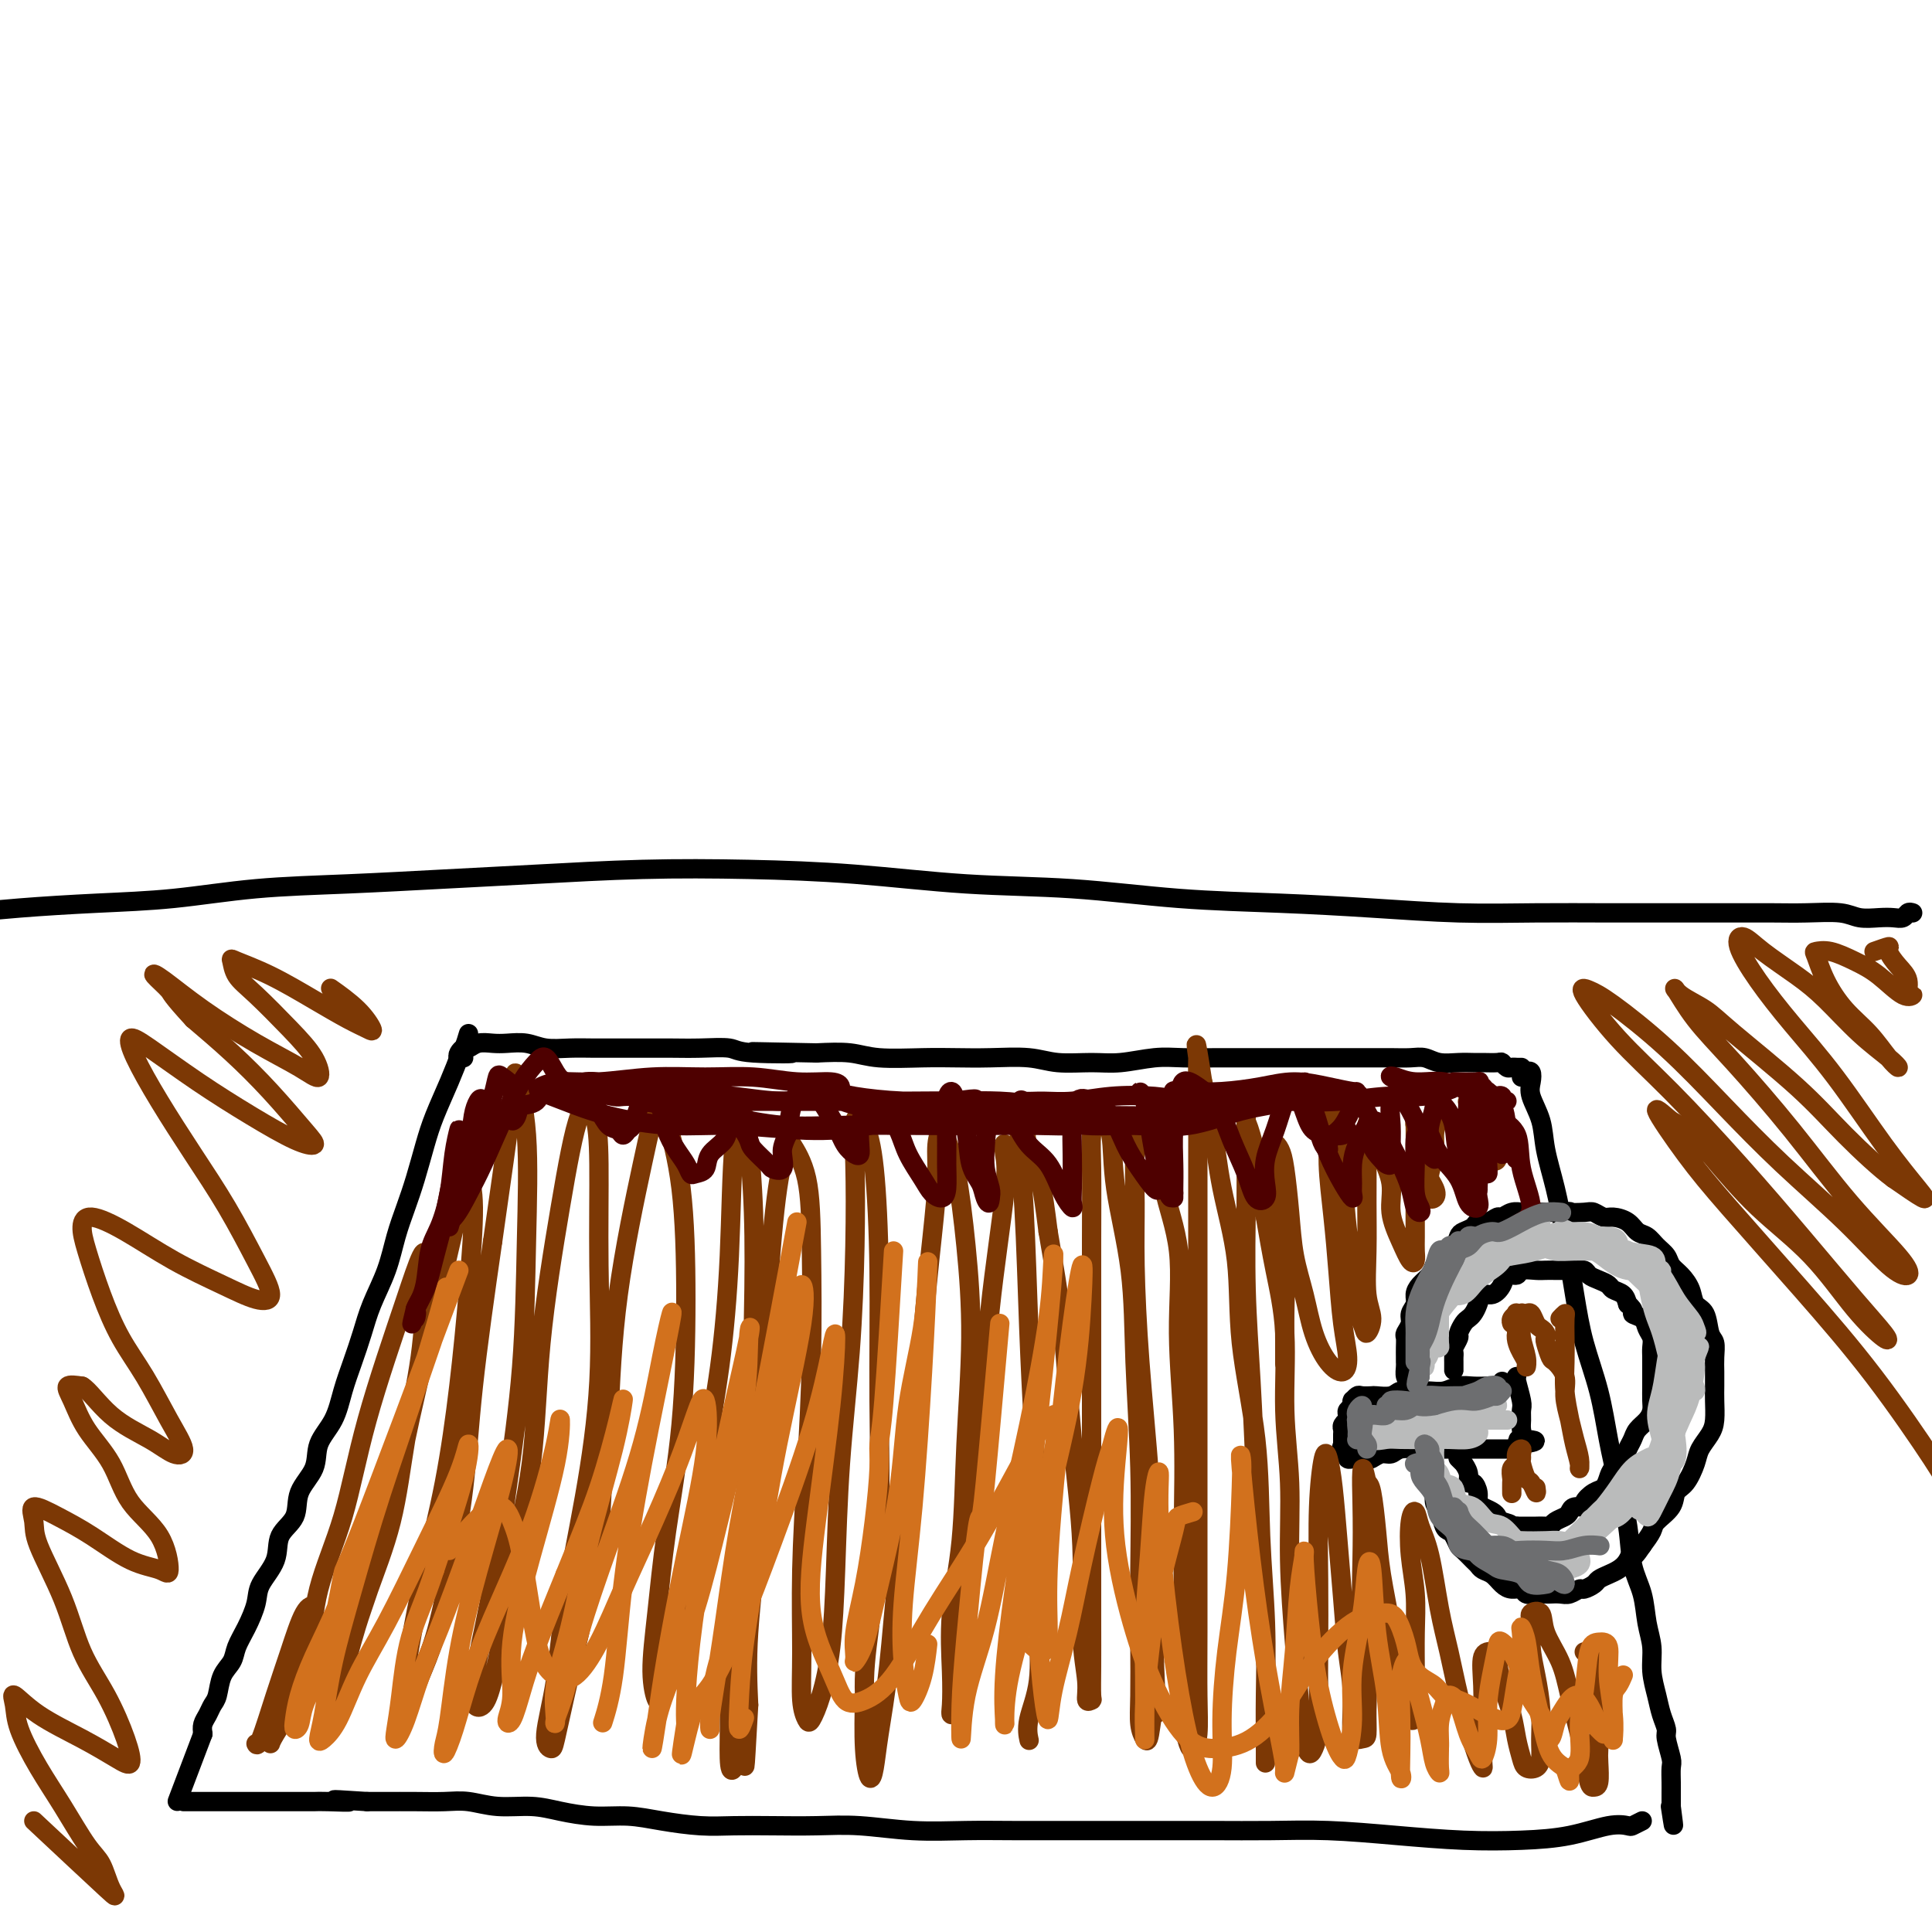 <svg viewBox='0 0 400 400' version='1.1' xmlns='http://www.w3.org/2000/svg' xmlns:xlink='http://www.w3.org/1999/xlink'><g fill='none' stroke='#000000' stroke-width='4' stroke-linecap='round' stroke-linejoin='round'><path d='M396,189c-0.353,-0.113 -0.706,-0.225 -1,0c-0.294,0.225 -0.529,0.789 -1,1c-0.471,0.211 -1.177,0.071 -2,0c-0.823,-0.071 -1.764,-0.072 -3,0c-1.236,0.072 -2.769,0.215 -4,0c-1.231,-0.215 -2.162,-0.790 -4,-1c-1.838,-0.210 -4.585,-0.056 -7,0c-2.415,0.056 -4.498,0.015 -7,0c-2.502,-0.015 -5.423,-0.003 -9,0c-3.577,0.003 -7.809,-0.002 -12,0c-4.191,0.002 -8.340,0.011 -13,0c-4.660,-0.011 -9.831,-0.043 -15,0c-5.169,0.043 -10.336,0.162 -16,0c-5.664,-0.162 -11.826,-0.606 -18,-1c-6.174,-0.394 -12.360,-0.739 -19,-1c-6.640,-0.261 -13.735,-0.438 -21,-1c-7.265,-0.562 -14.700,-1.510 -22,-2c-7.300,-0.490 -14.464,-0.520 -22,-1c-7.536,-0.480 -15.443,-1.408 -23,-2c-7.557,-0.592 -14.763,-0.849 -22,-1c-7.237,-0.151 -14.504,-0.196 -22,0c-7.496,0.196 -15.222,0.634 -22,1c-6.778,0.366 -12.608,0.661 -19,1c-6.392,0.339 -13.345,0.720 -20,1c-6.655,0.280 -13.011,0.457 -19,1c-5.989,0.543 -11.610,1.452 -17,2c-5.390,0.548 -10.550,0.735 -16,1c-5.450,0.265 -11.190,0.610 -16,1c-4.810,0.390 -8.691,0.826 -13,1c-4.309,0.174 -9.045,0.085 -13,0c-3.955,-0.085 -7.130,-0.167 -10,0c-2.870,0.167 -5.435,0.584 -8,1'/><path d='M-40,190c-28.833,1.667 -14.417,0.833 0,0'/><path d='M315,221c-0.332,0.008 -0.665,0.016 -1,0c-0.335,-0.016 -0.674,-0.057 -1,0c-0.326,0.057 -0.639,0.211 -1,0c-0.361,-0.211 -0.770,-0.789 -1,-1c-0.230,-0.211 -0.281,-0.056 -1,0c-0.719,0.056 -2.107,0.011 -3,0c-0.893,-0.011 -1.291,0.011 -2,0c-0.709,-0.011 -1.729,-0.056 -3,0c-1.271,0.056 -2.794,0.211 -4,0c-1.206,-0.211 -2.096,-0.789 -3,-1c-0.904,-0.211 -1.823,-0.057 -3,0c-1.177,0.057 -2.613,0.015 -4,0c-1.387,-0.015 -2.725,-0.004 -4,0c-1.275,0.004 -2.485,0.001 -4,0c-1.515,-0.001 -3.333,-0.000 -5,0c-1.667,0.000 -3.183,0.000 -5,0c-1.817,-0.000 -3.936,-0.001 -6,0c-2.064,0.001 -4.074,0.004 -6,0c-1.926,-0.004 -3.769,-0.015 -6,0c-2.231,0.015 -4.851,0.058 -7,0c-2.149,-0.058 -3.828,-0.215 -6,0c-2.172,0.215 -4.837,0.804 -7,1c-2.163,0.196 -3.823,0.000 -6,0c-2.177,-0.000 -4.871,0.196 -7,0c-2.129,-0.196 -3.692,-0.784 -6,-1c-2.308,-0.216 -5.360,-0.062 -8,0c-2.640,0.062 -4.868,0.030 -7,0c-2.132,-0.030 -4.170,-0.060 -7,0c-2.830,0.060 -6.454,0.208 -9,0c-2.546,-0.208 -4.013,-0.774 -6,-1c-1.987,-0.226 -4.493,-0.113 -7,0'/><path d='M169,218c-23.581,-0.480 -9.534,-0.181 -6,0c3.534,0.181 -3.446,0.245 -7,0c-3.554,-0.245 -3.681,-0.798 -5,-1c-1.319,-0.202 -3.829,-0.054 -6,0c-2.171,0.054 -4.004,0.014 -6,0c-1.996,-0.014 -4.154,-0.003 -6,0c-1.846,0.003 -3.378,-0.003 -5,0c-1.622,0.003 -3.333,0.015 -5,0c-1.667,-0.015 -3.289,-0.056 -5,0c-1.711,0.056 -3.512,0.210 -5,0c-1.488,-0.210 -2.665,-0.784 -4,-1c-1.335,-0.216 -2.830,-0.073 -4,0c-1.170,0.073 -2.016,0.075 -3,0c-0.984,-0.075 -2.107,-0.227 -3,0c-0.893,0.227 -1.556,0.831 -2,1c-0.444,0.169 -0.669,-0.098 -1,0c-0.331,0.098 -0.769,0.562 -1,1c-0.231,0.438 -0.254,0.849 0,1c0.254,0.151 0.787,0.043 1,0c0.213,-0.043 0.107,-0.022 0,0'/><path d='M97,214c-0.299,1.013 -0.598,2.027 -1,3c-0.402,0.973 -0.909,1.906 -1,2c-0.091,0.094 0.232,-0.651 0,0c-0.232,0.651 -1.021,2.696 -2,5c-0.979,2.304 -2.149,4.865 -3,7c-0.851,2.135 -1.382,3.843 -2,6c-0.618,2.157 -1.324,4.764 -2,7c-0.676,2.236 -1.322,4.102 -2,6c-0.678,1.898 -1.389,3.829 -2,6c-0.611,2.171 -1.123,4.581 -2,7c-0.877,2.419 -2.120,4.845 -3,7c-0.880,2.155 -1.396,4.039 -2,6c-0.604,1.961 -1.297,4.001 -2,6c-0.703,1.999 -1.415,3.958 -2,6c-0.585,2.042 -1.044,4.167 -2,6c-0.956,1.833 -2.411,3.374 -3,5c-0.589,1.626 -0.313,3.336 -1,5c-0.687,1.664 -2.338,3.281 -3,5c-0.662,1.719 -0.333,3.540 -1,5c-0.667,1.460 -2.328,2.561 -3,4c-0.672,1.439 -0.355,3.218 -1,5c-0.645,1.782 -2.252,3.569 -3,5c-0.748,1.431 -0.638,2.507 -1,4c-0.362,1.493 -1.196,3.405 -2,5c-0.804,1.595 -1.577,2.874 -2,4c-0.423,1.126 -0.494,2.097 -1,3c-0.506,0.903 -1.446,1.736 -2,3c-0.554,1.264 -0.723,2.957 -1,4c-0.277,1.043 -0.662,1.434 -1,2c-0.338,0.566 -0.630,1.306 -1,2c-0.370,0.694 -0.820,1.341 -1,2c-0.180,0.659 -0.090,1.329 0,2'/><path d='M42,359c-9.167,24.167 -4.583,12.083 0,0'/><path d='M315,223c0.313,-0.378 0.627,-0.756 1,-1c0.373,-0.244 0.806,-0.354 1,0c0.194,0.354 0.149,1.172 0,2c-0.149,0.828 -0.402,1.668 0,3c0.402,1.332 1.459,3.157 2,5c0.541,1.843 0.567,3.703 1,6c0.433,2.297 1.275,5.030 2,8c0.725,2.970 1.335,6.178 2,10c0.665,3.822 1.385,8.259 2,12c0.615,3.741 1.124,6.787 2,10c0.876,3.213 2.117,6.592 3,10c0.883,3.408 1.406,6.846 2,10c0.594,3.154 1.258,6.023 2,9c0.742,2.977 1.562,6.063 2,9c0.438,2.937 0.495,5.726 1,8c0.505,2.274 1.459,4.033 2,6c0.541,1.967 0.669,4.143 1,6c0.331,1.857 0.863,3.394 1,5c0.137,1.606 -0.122,3.282 0,5c0.122,1.718 0.625,3.479 1,5c0.375,1.521 0.622,2.801 1,4c0.378,1.199 0.886,2.317 1,3c0.114,0.683 -0.166,0.931 0,2c0.166,1.069 0.776,2.958 1,4c0.224,1.042 0.060,1.235 0,2c-0.060,0.765 -0.016,2.102 0,3c0.016,0.898 0.004,1.357 0,2c-0.004,0.643 -0.001,1.469 0,2c0.001,0.531 0.001,0.765 0,1'/><path d='M346,374c0.933,7.067 0.267,2.733 0,1c-0.267,-1.733 -0.133,-0.867 0,0'/><path d='M340,377c-0.805,0.408 -1.610,0.817 -2,1c-0.390,0.183 -0.366,0.141 -1,0c-0.634,-0.141 -1.927,-0.380 -4,0c-2.073,0.380 -4.927,1.380 -8,2c-3.073,0.620 -6.364,0.860 -10,1c-3.636,0.140 -7.615,0.181 -12,0c-4.385,-0.181 -9.176,-0.584 -14,-1c-4.824,-0.416 -9.681,-0.843 -14,-1c-4.319,-0.157 -8.101,-0.042 -12,0c-3.899,0.042 -7.914,0.011 -12,0c-4.086,-0.011 -8.244,-0.002 -13,0c-4.756,0.002 -10.110,-0.003 -15,0c-4.890,0.003 -9.315,0.015 -13,0c-3.685,-0.015 -6.629,-0.057 -10,0c-3.371,0.057 -7.169,0.211 -11,0c-3.831,-0.211 -7.694,-0.788 -11,-1c-3.306,-0.212 -6.055,-0.060 -9,0c-2.945,0.060 -6.084,0.026 -9,0c-2.916,-0.026 -5.607,-0.045 -8,0c-2.393,0.045 -4.488,0.153 -7,0c-2.512,-0.153 -5.443,-0.567 -8,-1c-2.557,-0.433 -4.741,-0.886 -7,-1c-2.259,-0.114 -4.592,0.109 -7,0c-2.408,-0.109 -4.890,-0.551 -7,-1c-2.110,-0.449 -3.847,-0.905 -6,-1c-2.153,-0.095 -4.722,0.171 -7,0c-2.278,-0.171 -4.265,-0.778 -6,-1c-1.735,-0.222 -3.218,-0.060 -5,0c-1.782,0.060 -3.864,0.016 -6,0c-2.136,-0.016 -4.324,-0.005 -6,0c-1.676,0.005 -2.838,0.002 -4,0'/><path d='M76,373c-11.376,-0.774 -5.316,-0.207 -4,0c1.316,0.207 -2.112,0.056 -4,0c-1.888,-0.056 -2.238,-0.015 -3,0c-0.762,0.015 -1.937,0.004 -3,0c-1.063,-0.004 -2.013,-0.001 -3,0c-0.987,0.001 -2.012,0.000 -3,0c-0.988,-0.000 -1.940,-0.000 -3,0c-1.060,0.000 -2.228,0.000 -3,0c-0.772,-0.000 -1.148,-0.000 -2,0c-0.852,0.000 -2.179,0.000 -3,0c-0.821,-0.000 -1.134,-0.000 -2,0c-0.866,0.000 -2.284,0.000 -3,0c-0.716,-0.000 -0.731,-0.000 -1,0c-0.269,0.000 -0.791,0.000 -1,0c-0.209,-0.000 -0.104,-0.000 0,0'/><path d='M311,286c0.517,0.423 1.033,0.846 1,1c-0.033,0.154 -0.617,0.040 -1,0c-0.383,-0.040 -0.567,-0.007 -1,0c-0.433,0.007 -1.116,-0.012 -2,0c-0.884,0.012 -1.969,0.056 -3,0c-1.031,-0.056 -2.010,-0.212 -3,0c-0.990,0.212 -1.993,0.793 -3,1c-1.007,0.207 -2.018,0.041 -3,0c-0.982,-0.041 -1.936,0.041 -3,0c-1.064,-0.041 -2.239,-0.207 -3,0c-0.761,0.207 -1.107,0.787 -2,1c-0.893,0.213 -2.334,0.061 -3,0c-0.666,-0.061 -0.557,-0.030 -1,0c-0.443,0.030 -1.440,0.060 -2,0c-0.560,-0.060 -0.685,-0.209 -1,0c-0.315,0.209 -0.820,0.777 -1,1c-0.180,0.223 -0.034,0.101 0,0c0.034,-0.101 -0.044,-0.181 0,0c0.044,0.181 0.209,0.622 0,1c-0.209,0.378 -0.792,0.693 -1,1c-0.208,0.307 -0.042,0.607 0,1c0.042,0.393 -0.041,0.879 0,1c0.041,0.121 0.207,-0.122 0,0c-0.207,0.122 -0.788,0.610 -1,1c-0.212,0.390 -0.057,0.682 0,1c0.057,0.318 0.015,0.663 0,1c-0.015,0.337 -0.004,0.668 0,1c0.004,0.332 0.002,0.666 0,1'/><path d='M278,299c-0.601,1.708 -0.105,0.980 0,1c0.105,0.020 -0.183,0.790 0,1c0.183,0.210 0.835,-0.140 1,0c0.165,0.140 -0.159,0.769 0,1c0.159,0.231 0.801,0.063 1,0c0.199,-0.063 -0.046,-0.021 0,0c0.046,0.021 0.383,0.021 1,0c0.617,-0.021 1.515,-0.062 2,0c0.485,0.062 0.558,0.227 1,0c0.442,-0.227 1.254,-0.845 2,-1c0.746,-0.155 1.425,0.155 2,0c0.575,-0.155 1.046,-0.774 2,-1c0.954,-0.226 2.392,-0.061 3,0c0.608,0.061 0.386,0.016 1,0c0.614,-0.016 2.065,-0.004 3,0c0.935,0.004 1.353,0.001 2,0c0.647,-0.001 1.521,-0.000 2,0c0.479,0.000 0.561,0.000 1,0c0.439,-0.000 1.235,-0.000 2,0c0.765,0.000 1.500,0.000 2,0c0.500,-0.000 0.764,-0.000 1,0c0.236,0.000 0.445,0.000 1,0c0.555,-0.000 1.458,-0.000 2,0c0.542,0.000 0.723,0.001 1,0c0.277,-0.001 0.649,-0.003 1,0c0.351,0.003 0.682,0.011 1,0c0.318,-0.011 0.624,-0.041 1,0c0.376,0.041 0.822,0.155 1,0c0.178,-0.155 0.089,-0.577 0,-1'/><path d='M315,299c5.569,-0.716 1.492,-1.008 0,-1c-1.492,0.008 -0.399,0.314 0,0c0.399,-0.314 0.103,-1.247 0,-2c-0.103,-0.753 -0.014,-1.326 0,-2c0.014,-0.674 -0.049,-1.449 0,-2c0.049,-0.551 0.209,-0.880 0,-2c-0.209,-1.120 -0.787,-3.032 -1,-4c-0.213,-0.968 -0.061,-0.991 0,-1c0.061,-0.009 0.030,-0.005 0,0'/><path d='M301,283c0.000,0.512 0.000,1.024 0,1c-0.000,-0.024 -0.001,-0.583 0,-1c0.001,-0.417 0.004,-0.693 0,-1c-0.004,-0.307 -0.016,-0.644 0,-1c0.016,-0.356 0.060,-0.729 0,-1c-0.060,-0.271 -0.223,-0.440 0,-1c0.223,-0.560 0.833,-1.511 1,-2c0.167,-0.489 -0.110,-0.515 0,-1c0.110,-0.485 0.606,-1.430 1,-2c0.394,-0.570 0.686,-0.764 1,-1c0.314,-0.236 0.652,-0.514 1,-1c0.348,-0.486 0.708,-1.182 1,-2c0.292,-0.818 0.516,-1.759 1,-2c0.484,-0.241 1.227,0.219 2,0c0.773,-0.219 1.576,-1.116 2,-2c0.424,-0.884 0.470,-1.753 1,-2c0.530,-0.247 1.545,0.130 2,0c0.455,-0.130 0.348,-0.767 1,-1c0.652,-0.233 2.061,-0.062 3,0c0.939,0.062 1.407,0.016 2,0c0.593,-0.016 1.310,-0.001 2,0c0.690,0.001 1.353,-0.011 2,0c0.647,0.011 1.276,0.044 2,0c0.724,-0.044 1.541,-0.166 2,0c0.459,0.166 0.561,0.621 1,1c0.439,0.379 1.217,0.682 2,1c0.783,0.318 1.571,0.652 2,1c0.429,0.348 0.500,0.709 1,1c0.500,0.291 1.429,0.512 2,1c0.571,0.488 0.786,1.244 1,2'/><path d='M337,270c1.819,1.501 0.866,1.753 1,2c0.134,0.247 1.357,0.488 2,1c0.643,0.512 0.708,1.295 1,2c0.292,0.705 0.810,1.332 1,2c0.190,0.668 0.051,1.376 0,2c-0.051,0.624 -0.013,1.164 0,2c0.013,0.836 0.002,1.967 0,3c-0.002,1.033 0.007,1.967 0,3c-0.007,1.033 -0.029,2.163 0,3c0.029,0.837 0.110,1.379 0,2c-0.110,0.621 -0.410,1.321 -1,2c-0.590,0.679 -1.471,1.337 -2,2c-0.529,0.663 -0.705,1.332 -1,2c-0.295,0.668 -0.708,1.335 -1,2c-0.292,0.665 -0.462,1.329 -1,2c-0.538,0.671 -1.445,1.349 -2,2c-0.555,0.651 -0.760,1.275 -1,2c-0.240,0.725 -0.516,1.553 -1,2c-0.484,0.447 -1.177,0.515 -2,1c-0.823,0.485 -1.778,1.387 -2,2c-0.222,0.613 0.288,0.938 0,1c-0.288,0.062 -1.373,-0.137 -2,0c-0.627,0.137 -0.797,0.611 -1,1c-0.203,0.389 -0.440,0.693 -1,1c-0.560,0.307 -1.444,0.618 -2,1c-0.556,0.382 -0.782,0.834 -1,1c-0.218,0.166 -0.426,0.044 -1,0c-0.574,-0.044 -1.515,-0.012 -2,0c-0.485,0.012 -0.515,0.003 -1,0c-0.485,-0.003 -1.424,-0.001 -2,0c-0.576,0.001 -0.788,0.000 -1,0'/><path d='M314,316c-2.904,1.285 -1.163,0.499 -1,0c0.163,-0.499 -1.253,-0.710 -2,-1c-0.747,-0.290 -0.826,-0.657 -1,-1c-0.174,-0.343 -0.441,-0.660 -1,-1c-0.559,-0.340 -1.408,-0.702 -2,-1c-0.592,-0.298 -0.928,-0.530 -1,-1c-0.072,-0.470 0.120,-1.177 0,-2c-0.120,-0.823 -0.553,-1.760 -1,-2c-0.447,-0.240 -0.908,0.219 -1,0c-0.092,-0.219 0.185,-1.117 0,-2c-0.185,-0.883 -0.833,-1.752 -1,-2c-0.167,-0.248 0.147,0.126 0,0c-0.147,-0.126 -0.756,-0.750 -1,-1c-0.244,-0.250 -0.122,-0.125 0,0'/><path d='M292,286c-0.423,-0.222 -0.845,-0.443 -1,-1c-0.155,-0.557 -0.041,-1.448 0,-2c0.041,-0.552 0.010,-0.763 0,-1c-0.010,-0.237 0.001,-0.500 0,-1c-0.001,-0.500 -0.016,-1.236 0,-2c0.016,-0.764 0.061,-1.556 0,-2c-0.061,-0.444 -0.227,-0.542 0,-1c0.227,-0.458 0.847,-1.277 1,-2c0.153,-0.723 -0.163,-1.348 0,-2c0.163,-0.652 0.803,-1.329 1,-2c0.197,-0.671 -0.049,-1.335 0,-2c0.049,-0.665 0.393,-1.330 1,-2c0.607,-0.670 1.476,-1.344 2,-2c0.524,-0.656 0.704,-1.293 1,-2c0.296,-0.707 0.708,-1.485 1,-2c0.292,-0.515 0.463,-0.768 1,-1c0.537,-0.232 1.438,-0.445 2,-1c0.562,-0.555 0.783,-1.454 1,-2c0.217,-0.546 0.429,-0.739 1,-1c0.571,-0.261 1.500,-0.591 2,-1c0.500,-0.409 0.570,-0.898 1,-1c0.430,-0.102 1.219,0.183 2,0c0.781,-0.183 1.555,-0.834 2,-1c0.445,-0.166 0.561,0.152 1,0c0.439,-0.152 1.201,-0.773 2,-1c0.799,-0.227 1.634,-0.061 2,0c0.366,0.061 0.263,0.016 1,0c0.737,-0.016 2.314,-0.004 3,0c0.686,0.004 0.482,0.001 1,0c0.518,-0.001 1.759,-0.001 3,0'/><path d='M323,251c2.926,-0.314 1.742,-0.099 2,0c0.258,0.099 1.960,0.081 3,0c1.040,-0.081 1.419,-0.225 2,0c0.581,0.225 1.363,0.819 2,1c0.637,0.181 1.129,-0.051 2,0c0.871,0.051 2.121,0.384 3,1c0.879,0.616 1.386,1.516 2,2c0.614,0.484 1.333,0.552 2,1c0.667,0.448 1.282,1.277 2,2c0.718,0.723 1.539,1.339 2,2c0.461,0.661 0.561,1.368 1,2c0.439,0.632 1.217,1.188 2,2c0.783,0.812 1.573,1.879 2,3c0.427,1.121 0.493,2.295 1,3c0.507,0.705 1.456,0.940 2,2c0.544,1.060 0.682,2.945 1,4c0.318,1.055 0.817,1.282 1,2c0.183,0.718 0.049,1.928 0,3c-0.049,1.072 -0.015,2.005 0,3c0.015,0.995 0.011,2.052 0,3c-0.011,0.948 -0.030,1.789 0,3c0.030,1.211 0.107,2.793 0,4c-0.107,1.207 -0.400,2.038 -1,3c-0.600,0.962 -1.507,2.056 -2,3c-0.493,0.944 -0.574,1.737 -1,3c-0.426,1.263 -1.199,2.995 -2,4c-0.801,1.005 -1.632,1.283 -2,2c-0.368,0.717 -0.274,1.873 -1,3c-0.726,1.127 -2.272,2.227 -3,3c-0.728,0.773 -0.636,1.221 -1,2c-0.364,0.779 -1.182,1.890 -2,3'/><path d='M340,320c-2.739,4.156 -2.086,1.548 -2,1c0.086,-0.548 -0.396,0.966 -1,2c-0.604,1.034 -1.332,1.587 -2,2c-0.668,0.413 -1.277,0.684 -2,1c-0.723,0.316 -1.559,0.677 -2,1c-0.441,0.323 -0.488,0.608 -1,1c-0.512,0.392 -1.489,0.890 -2,1c-0.511,0.110 -0.556,-0.166 -1,0c-0.444,0.166 -1.288,0.776 -2,1c-0.712,0.224 -1.294,0.061 -2,0c-0.706,-0.061 -1.536,-0.020 -2,0c-0.464,0.020 -0.561,0.020 -1,0c-0.439,-0.020 -1.220,-0.060 -2,0c-0.780,0.060 -1.560,0.220 -2,0c-0.440,-0.220 -0.541,-0.818 -1,-1c-0.459,-0.182 -1.275,0.053 -2,0c-0.725,-0.053 -1.359,-0.394 -2,-1c-0.641,-0.606 -1.289,-1.476 -2,-2c-0.711,-0.524 -1.486,-0.703 -2,-1c-0.514,-0.297 -0.768,-0.713 -1,-1c-0.232,-0.287 -0.443,-0.444 -1,-1c-0.557,-0.556 -1.459,-1.509 -2,-2c-0.541,-0.491 -0.722,-0.520 -1,-1c-0.278,-0.480 -0.653,-1.412 -1,-2c-0.347,-0.588 -0.667,-0.832 -1,-1c-0.333,-0.168 -0.680,-0.259 -1,-1c-0.320,-0.741 -0.613,-2.132 -1,-3c-0.387,-0.868 -0.867,-1.212 -1,-2c-0.133,-0.788 0.079,-2.020 0,-3c-0.079,-0.980 -0.451,-1.709 -1,-3c-0.549,-1.291 -1.274,-3.146 -2,-5'/><path d='M294,300c-0.833,-2.667 -0.417,-1.333 0,0'/></g>
<g fill='none' stroke='#7C3805' stroke-width='4' stroke-linecap='round' stroke-linejoin='round'><path d='M309,228c0.002,-0.207 0.004,-0.414 0,0c-0.004,0.414 -0.015,1.447 0,2c0.015,0.553 0.058,0.624 0,1c-0.058,0.376 -0.215,1.055 0,2c0.215,0.945 0.801,2.154 1,3c0.199,0.846 0.012,1.329 0,2c-0.012,0.671 0.153,1.528 0,2c-0.153,0.472 -0.623,0.557 -1,0c-0.377,-0.557 -0.661,-1.757 -1,-3c-0.339,-1.243 -0.733,-2.531 -1,-4c-0.267,-1.469 -0.409,-3.121 -1,-4c-0.591,-0.879 -1.633,-0.986 -2,-1c-0.367,-0.014 -0.060,0.067 0,1c0.060,0.933 -0.127,2.720 0,4c0.127,1.280 0.568,2.054 1,3c0.432,0.946 0.855,2.063 1,3c0.145,0.937 0.012,1.695 0,2c-0.012,0.305 0.099,0.156 0,0c-0.099,-0.156 -0.407,-0.319 -1,-1c-0.593,-0.681 -1.472,-1.880 -2,-3c-0.528,-1.120 -0.706,-2.163 -1,-3c-0.294,-0.837 -0.705,-1.470 -1,-2c-0.295,-0.530 -0.475,-0.956 -1,-1c-0.525,-0.044 -1.394,0.295 -2,1c-0.606,0.705 -0.948,1.776 -1,3c-0.052,1.224 0.185,2.602 0,4c-0.185,1.398 -0.794,2.815 -1,4c-0.206,1.185 -0.010,2.138 0,3c0.010,0.862 -0.166,1.634 0,2c0.166,0.366 0.673,0.325 1,0c0.327,-0.325 0.473,-0.934 0,-2c-0.473,-1.066 -1.564,-2.590 -2,-4c-0.436,-1.410 -0.218,-2.705 0,-4'/><path d='M295,238c-0.321,-2.104 -0.622,-3.362 -1,-4c-0.378,-0.638 -0.833,-0.654 -1,-1c-0.167,-0.346 -0.045,-1.023 0,0c0.045,1.023 0.012,3.744 0,6c-0.012,2.256 -0.003,4.047 0,6c0.003,1.953 -0.002,4.067 0,6c0.002,1.933 0.009,3.685 0,5c-0.009,1.315 -0.035,2.195 0,3c0.035,0.805 0.130,1.536 0,2c-0.130,0.464 -0.487,0.660 -1,0c-0.513,-0.660 -1.184,-2.176 -2,-4c-0.816,-1.824 -1.776,-3.957 -2,-6c-0.224,-2.043 0.290,-3.998 0,-6c-0.290,-2.002 -1.384,-4.053 -2,-6c-0.616,-1.947 -0.754,-3.792 -1,-5c-0.246,-1.208 -0.602,-1.780 -1,-2c-0.398,-0.220 -0.840,-0.089 -1,1c-0.160,1.089 -0.038,3.137 0,6c0.038,2.863 -0.007,6.541 0,10c0.007,3.459 0.067,6.699 0,10c-0.067,3.301 -0.260,6.664 0,9c0.260,2.336 0.974,3.646 1,5c0.026,1.354 -0.637,2.752 -1,3c-0.363,0.248 -0.426,-0.654 -1,-2c-0.574,-1.346 -1.659,-3.137 -2,-5c-0.341,-1.863 0.063,-3.800 0,-6c-0.063,-2.200 -0.594,-4.664 -1,-8c-0.406,-3.336 -0.686,-7.544 -1,-11c-0.314,-3.456 -0.661,-6.161 -1,-9c-0.339,-2.839 -0.668,-5.811 -1,-7c-0.332,-1.189 -0.666,-0.594 -1,0'/><path d='M275,228c-1.225,-6.924 -0.287,-0.234 0,4c0.287,4.234 -0.077,6.012 0,9c0.077,2.988 0.593,7.187 1,11c0.407,3.813 0.703,7.239 1,11c0.297,3.761 0.595,7.857 1,11c0.405,3.143 0.915,5.334 1,7c0.085,1.666 -0.257,2.809 -1,3c-0.743,0.191 -1.887,-0.570 -3,-2c-1.113,-1.430 -2.196,-3.530 -3,-6c-0.804,-2.470 -1.328,-5.309 -2,-8c-0.672,-2.691 -1.490,-5.235 -2,-8c-0.510,-2.765 -0.711,-5.753 -1,-9c-0.289,-3.247 -0.667,-6.755 -1,-9c-0.333,-2.245 -0.622,-3.229 -1,-4c-0.378,-0.771 -0.844,-1.329 -1,-1c-0.156,0.329 -0.003,1.546 0,4c0.003,2.454 -0.143,6.147 0,9c0.143,2.853 0.574,4.867 1,7c0.426,2.133 0.846,4.387 1,7c0.154,2.613 0.041,5.587 0,8c-0.041,2.413 -0.011,4.265 0,6c0.011,1.735 0.003,3.353 0,4c-0.003,0.647 -0.002,0.324 0,0'/><path d='M323,273c0.422,-0.445 0.844,-0.890 1,-1c0.156,-0.110 0.045,0.115 0,1c-0.045,0.885 -0.023,2.431 0,4c0.023,1.569 0.049,3.163 0,5c-0.049,1.837 -0.171,3.919 0,6c0.171,2.081 0.635,4.161 1,6c0.365,1.839 0.631,3.437 1,5c0.369,1.563 0.842,3.091 1,4c0.158,0.909 -0.001,1.198 0,1c0.001,-0.198 0.160,-0.885 0,-2c-0.160,-1.115 -0.638,-2.660 -1,-4c-0.362,-1.340 -0.607,-2.475 -1,-4c-0.393,-1.525 -0.932,-3.438 -1,-5c-0.068,-1.562 0.335,-2.772 0,-4c-0.335,-1.228 -1.410,-2.476 -2,-3c-0.590,-0.524 -0.697,-0.326 -1,-1c-0.303,-0.674 -0.802,-2.221 -1,-3c-0.198,-0.779 -0.095,-0.791 0,-1c0.095,-0.209 0.180,-0.616 0,-1c-0.180,-0.384 -0.627,-0.744 -1,-1c-0.373,-0.256 -0.673,-0.409 -1,-1c-0.327,-0.591 -0.680,-1.622 -1,-2c-0.320,-0.378 -0.608,-0.103 -1,0c-0.392,0.103 -0.890,0.033 -1,0c-0.110,-0.033 0.167,-0.031 0,0c-0.167,0.031 -0.777,0.091 -1,0c-0.223,-0.091 -0.060,-0.332 0,0c0.060,0.332 0.017,1.238 0,2c-0.017,0.762 -0.009,1.381 0,2'/><path d='M314,276c-0.299,1.424 0.452,2.986 1,4c0.548,1.014 0.893,1.482 1,2c0.107,0.518 -0.024,1.088 0,1c0.024,-0.088 0.204,-0.833 0,-2c-0.204,-1.167 -0.791,-2.757 -1,-4c-0.209,-1.243 -0.041,-2.138 0,-3c0.041,-0.862 -0.045,-1.692 0,-2c0.045,-0.308 0.222,-0.093 0,0c-0.222,0.093 -0.844,0.064 -1,0c-0.156,-0.064 0.154,-0.161 0,0c-0.154,0.161 -0.772,0.582 -1,1c-0.228,0.418 -0.065,0.834 0,1c0.065,0.166 0.033,0.083 0,0'/><path d='M318,308c0.091,0.641 0.182,1.283 0,1c-0.182,-0.283 -0.638,-1.490 -1,-2c-0.362,-0.510 -0.632,-0.323 -1,-1c-0.368,-0.677 -0.835,-2.218 -1,-3c-0.165,-0.782 -0.029,-0.805 0,-1c0.029,-0.195 -0.049,-0.562 0,-1c0.049,-0.438 0.223,-0.947 0,-1c-0.223,-0.053 -0.844,0.352 -1,1c-0.156,0.648 0.154,1.540 0,2c-0.154,0.460 -0.773,0.488 -1,1c-0.227,0.512 -0.061,1.508 0,2c0.061,0.492 0.016,0.479 0,1c-0.016,0.521 -0.005,1.578 0,2c0.005,0.422 0.002,0.211 0,0'/><path d='M328,342c0.309,0.014 0.618,0.028 1,0c0.382,-0.028 0.838,-0.098 1,0c0.162,0.098 0.029,0.365 0,1c-0.029,0.635 0.044,1.638 0,3c-0.044,1.362 -0.207,3.083 0,5c0.207,1.917 0.785,4.030 1,6c0.215,1.970 0.069,3.796 0,5c-0.069,1.204 -0.060,1.785 0,3c0.060,1.215 0.172,3.063 0,4c-0.172,0.937 -0.627,0.962 -1,1c-0.373,0.038 -0.665,0.087 -1,-1c-0.335,-1.087 -0.713,-3.311 -1,-5c-0.287,-1.689 -0.481,-2.842 -1,-5c-0.519,-2.158 -1.362,-5.322 -2,-8c-0.638,-2.678 -1.071,-4.872 -2,-7c-0.929,-2.128 -2.355,-4.192 -3,-6c-0.645,-1.808 -0.510,-3.361 -1,-4c-0.490,-0.639 -1.606,-0.364 -2,0c-0.394,0.364 -0.067,0.817 0,2c0.067,1.183 -0.125,3.097 0,5c0.125,1.903 0.567,3.795 1,6c0.433,2.205 0.855,4.721 1,7c0.145,2.279 0.011,4.319 0,6c-0.011,1.681 0.099,3.003 0,4c-0.099,0.997 -0.407,1.668 -1,2c-0.593,0.332 -1.471,0.324 -2,0c-0.529,-0.324 -0.709,-0.963 -1,-2c-0.291,-1.037 -0.694,-2.471 -1,-4c-0.306,-1.529 -0.516,-3.151 -1,-5c-0.484,-1.849 -1.242,-3.924 -2,-6'/><path d='M311,349c-0.972,-3.931 -0.901,-5.259 -1,-6c-0.099,-0.741 -0.366,-0.895 -1,-1c-0.634,-0.105 -1.634,-0.162 -2,1c-0.366,1.162 -0.097,3.542 0,6c0.097,2.458 0.024,4.996 0,7c-0.024,2.004 0.002,3.476 0,5c-0.002,1.524 -0.031,3.101 0,4c0.031,0.899 0.122,1.121 0,1c-0.122,-0.121 -0.455,-0.585 -1,-2c-0.545,-1.415 -1.300,-3.781 -2,-6c-0.700,-2.219 -1.343,-4.291 -2,-7c-0.657,-2.709 -1.328,-6.054 -2,-9c-0.672,-2.946 -1.346,-5.491 -2,-9c-0.654,-3.509 -1.286,-7.982 -2,-11c-0.714,-3.018 -1.508,-4.582 -2,-6c-0.492,-1.418 -0.682,-2.690 -1,-3c-0.318,-0.310 -0.765,0.342 -1,2c-0.235,1.658 -0.259,4.323 0,7c0.259,2.677 0.802,5.368 1,8c0.198,2.632 0.051,5.205 0,8c-0.051,2.795 -0.006,5.811 0,8c0.006,2.189 -0.026,3.550 0,5c0.026,1.450 0.110,2.988 0,4c-0.110,1.012 -0.414,1.498 -1,1c-0.586,-0.498 -1.452,-1.981 -2,-4c-0.548,-2.019 -0.777,-4.576 -1,-7c-0.223,-2.424 -0.441,-4.716 -1,-8c-0.559,-3.284 -1.459,-7.561 -2,-11c-0.541,-3.439 -0.723,-6.041 -1,-9c-0.277,-2.959 -0.651,-6.274 -1,-8c-0.349,-1.726 -0.675,-1.863 -1,-2'/><path d='M283,307c-1.314,-6.614 -1.098,-0.648 -1,4c0.098,4.648 0.079,7.978 0,12c-0.079,4.022 -0.219,8.737 0,13c0.219,4.263 0.797,8.073 1,11c0.203,2.927 0.031,4.971 0,7c-0.031,2.029 0.080,4.042 0,5c-0.080,0.958 -0.350,0.859 -1,1c-0.650,0.141 -1.680,0.521 -2,-1c-0.320,-1.521 0.069,-4.944 0,-8c-0.069,-3.056 -0.596,-5.746 -1,-9c-0.404,-3.254 -0.685,-7.071 -1,-11c-0.315,-3.929 -0.662,-7.969 -1,-12c-0.338,-4.031 -0.665,-8.052 -1,-11c-0.335,-2.948 -0.678,-4.824 -1,-6c-0.322,-1.176 -0.622,-1.654 -1,0c-0.378,1.654 -0.832,5.439 -1,10c-0.168,4.561 -0.048,9.897 0,15c0.048,5.103 0.024,9.971 0,14c-0.024,4.029 -0.048,7.218 0,10c0.048,2.782 0.167,5.158 0,7c-0.167,1.842 -0.622,3.149 -1,4c-0.378,0.851 -0.680,1.246 -1,1c-0.320,-0.246 -0.659,-1.133 -1,-3c-0.341,-1.867 -0.684,-4.714 -1,-8c-0.316,-3.286 -0.605,-7.010 -1,-12c-0.395,-4.990 -0.896,-11.247 -1,-17c-0.104,-5.753 0.190,-11.003 0,-16c-0.190,-4.997 -0.865,-9.741 -1,-15c-0.135,-5.259 0.271,-11.031 0,-16c-0.271,-4.969 -1.220,-9.134 -2,-13c-0.780,-3.866 -1.390,-7.433 -2,-11'/><path d='M262,252c-1.668,-19.184 -0.839,-12.144 -1,-11c-0.161,1.144 -1.311,-3.609 -2,-6c-0.689,-2.391 -0.917,-2.421 -1,-3c-0.083,-0.579 -0.022,-1.708 0,-2c0.022,-0.292 0.006,0.254 0,1c-0.006,0.746 -0.002,1.692 0,2c0.002,0.308 0.004,-0.021 0,1c-0.004,1.021 -0.012,3.393 0,6c0.012,2.607 0.044,5.450 0,10c-0.044,4.550 -0.166,10.808 0,17c0.166,6.192 0.619,12.320 1,19c0.381,6.680 0.691,13.914 1,21c0.309,7.086 0.619,14.024 1,20c0.381,5.976 0.834,10.989 1,15c0.166,4.011 0.044,7.021 0,10c-0.044,2.979 -0.012,5.928 0,8c0.012,2.072 0.003,3.269 0,4c-0.003,0.731 0.000,0.998 0,1c-0.000,0.002 -0.004,-0.261 0,-1c0.004,-0.739 0.014,-1.955 0,-4c-0.014,-2.045 -0.053,-4.920 0,-9c0.053,-4.080 0.199,-9.365 0,-15c-0.199,-5.635 -0.743,-11.621 -1,-18c-0.257,-6.379 -0.229,-13.151 -1,-20c-0.771,-6.849 -2.342,-13.774 -3,-20c-0.658,-6.226 -0.403,-11.751 -1,-17c-0.597,-5.249 -2.045,-10.221 -3,-15c-0.955,-4.779 -1.416,-9.365 -2,-13c-0.584,-3.635 -1.292,-6.317 -2,-9'/><path d='M249,224c-1.928,-12.437 -1.249,-6.529 -1,-5c0.249,1.529 0.067,-1.320 0,0c-0.067,1.320 -0.018,6.810 0,11c0.018,4.190 0.005,7.081 0,11c-0.005,3.919 -0.001,8.865 0,14c0.001,5.135 0.000,10.460 0,17c-0.000,6.540 0.001,14.294 0,22c-0.001,7.706 -0.003,15.365 0,23c0.003,7.635 0.012,15.247 0,21c-0.012,5.753 -0.046,9.647 0,13c0.046,3.353 0.170,6.164 0,8c-0.170,1.836 -0.634,2.695 -1,3c-0.366,0.305 -0.634,0.055 -1,-1c-0.366,-1.055 -0.829,-2.915 -1,-5c-0.171,-2.085 -0.050,-4.395 0,-8c0.050,-3.605 0.031,-8.507 0,-14c-0.031,-5.493 -0.072,-11.579 0,-18c0.072,-6.421 0.257,-13.179 0,-20c-0.257,-6.821 -0.955,-13.705 -1,-20c-0.045,-6.295 0.563,-12.002 0,-17c-0.563,-4.998 -2.298,-9.286 -3,-13c-0.702,-3.714 -0.370,-6.855 -1,-9c-0.630,-2.145 -2.222,-3.294 -3,-4c-0.778,-0.706 -0.742,-0.968 -1,0c-0.258,0.968 -0.809,3.165 -1,6c-0.191,2.835 -0.023,6.309 0,10c0.023,3.691 -0.099,7.600 0,13c0.099,5.400 0.418,12.293 1,20c0.582,7.707 1.426,16.229 2,24c0.574,7.771 0.878,14.792 1,21c0.122,6.208 0.061,11.604 0,17'/><path d='M239,344c0.668,14.672 0.337,10.351 0,10c-0.337,-0.351 -0.679,3.266 -1,5c-0.321,1.734 -0.622,1.584 -1,1c-0.378,-0.584 -0.832,-1.604 -1,-3c-0.168,-1.396 -0.048,-3.169 0,-6c0.048,-2.831 0.026,-6.720 0,-11c-0.026,-4.280 -0.056,-8.951 0,-15c0.056,-6.049 0.199,-13.475 0,-21c-0.199,-7.525 -0.740,-15.147 -1,-22c-0.260,-6.853 -0.241,-12.935 -1,-19c-0.759,-6.065 -2.298,-12.111 -3,-17c-0.702,-4.889 -0.566,-8.619 -1,-11c-0.434,-2.381 -1.437,-3.413 -2,-4c-0.563,-0.587 -0.687,-0.729 -1,0c-0.313,0.729 -0.816,2.328 -1,4c-0.184,1.672 -0.049,3.415 0,7c0.049,3.585 0.013,9.011 0,15c-0.013,5.989 -0.003,12.539 0,19c0.003,6.461 0.001,12.831 0,20c-0.001,7.169 0.001,15.136 0,22c-0.001,6.864 -0.004,12.626 0,17c0.004,4.374 0.016,7.359 0,10c-0.016,2.641 -0.061,4.936 0,6c0.061,1.064 0.228,0.897 0,1c-0.228,0.103 -0.852,0.476 -1,0c-0.148,-0.476 0.179,-1.801 0,-4c-0.179,-2.199 -0.866,-5.272 -1,-10c-0.134,-4.728 0.284,-11.113 0,-18c-0.284,-6.887 -1.269,-14.277 -2,-22c-0.731,-7.723 -1.209,-15.778 -2,-23c-0.791,-7.222 -1.896,-13.611 -3,-20'/><path d='M217,255c-2.257,-18.294 -3.400,-16.030 -4,-17c-0.600,-0.970 -0.655,-5.175 -1,-7c-0.345,-1.825 -0.978,-1.269 -1,2c-0.022,3.269 0.568,9.251 1,17c0.432,7.749 0.706,17.266 1,25c0.294,7.734 0.607,13.685 1,21c0.393,7.315 0.865,15.996 1,23c0.135,7.004 -0.069,12.333 0,17c0.069,4.667 0.410,8.674 0,12c-0.410,3.326 -1.572,5.972 -2,8c-0.428,2.028 -0.122,3.436 0,4c0.122,0.564 0.061,0.282 0,0'/><path d='M209,243c-0.401,-2.675 -0.802,-5.349 -1,-6c-0.198,-0.651 -0.193,0.723 0,2c0.193,1.277 0.575,2.457 0,8c-0.575,5.543 -2.105,15.449 -3,24c-0.895,8.551 -1.153,15.748 -2,23c-0.847,7.252 -2.283,14.561 -3,21c-0.717,6.439 -0.714,12.010 -1,17c-0.286,4.990 -0.861,9.401 -1,13c-0.139,3.599 0.157,6.388 0,8c-0.157,1.612 -0.767,2.048 -1,2c-0.233,-0.048 -0.088,-0.581 0,-2c0.088,-1.419 0.119,-3.725 0,-7c-0.119,-3.275 -0.388,-7.519 0,-12c0.388,-4.481 1.433,-9.197 2,-15c0.567,-5.803 0.657,-12.692 1,-20c0.343,-7.308 0.941,-15.035 1,-22c0.059,-6.965 -0.419,-13.166 -1,-19c-0.581,-5.834 -1.265,-11.300 -2,-15c-0.735,-3.700 -1.519,-5.635 -2,-7c-0.481,-1.365 -0.657,-2.162 -1,-2c-0.343,0.162 -0.853,1.282 -1,3c-0.147,1.718 0.070,4.035 0,7c-0.070,2.965 -0.427,6.580 -1,12c-0.573,5.420 -1.362,12.647 -2,21c-0.638,8.353 -1.127,17.834 -2,26c-0.873,8.166 -2.132,15.019 -3,22c-0.868,6.981 -1.347,14.091 -2,20c-0.653,5.909 -1.482,10.616 -2,14c-0.518,3.384 -0.727,5.443 -1,7c-0.273,1.557 -0.612,2.611 -1,2c-0.388,-0.611 -0.825,-2.889 -1,-6c-0.175,-3.111 -0.087,-7.056 0,-11'/><path d='M179,351c-0.205,-4.544 0.283,-8.404 1,-14c0.717,-5.596 1.665,-12.927 2,-21c0.335,-8.073 0.058,-16.887 0,-26c-0.058,-9.113 0.104,-18.526 0,-27c-0.104,-8.474 -0.472,-16.011 -1,-21c-0.528,-4.989 -1.215,-7.431 -2,-9c-0.785,-1.569 -1.667,-2.266 -2,-1c-0.333,1.266 -0.117,4.495 0,9c0.117,4.505 0.134,10.287 0,17c-0.134,6.713 -0.420,14.356 -1,22c-0.580,7.644 -1.455,15.288 -2,23c-0.545,7.712 -0.762,15.490 -1,22c-0.238,6.510 -0.498,11.750 -1,16c-0.502,4.250 -1.244,7.510 -2,10c-0.756,2.490 -1.524,4.210 -2,5c-0.476,0.790 -0.661,0.649 -1,0c-0.339,-0.649 -0.833,-1.806 -1,-4c-0.167,-2.194 -0.006,-5.423 0,-10c0.006,-4.577 -0.143,-10.501 0,-17c0.143,-6.499 0.578,-13.573 1,-21c0.422,-7.427 0.833,-15.206 1,-23c0.167,-7.794 0.092,-15.602 0,-22c-0.092,-6.398 -0.199,-11.386 -1,-15c-0.801,-3.614 -2.295,-5.853 -3,-7c-0.705,-1.147 -0.622,-1.201 -1,0c-0.378,1.201 -1.219,3.656 -2,9c-0.781,5.344 -1.502,13.578 -2,22c-0.498,8.422 -0.773,17.031 -1,25c-0.227,7.969 -0.407,15.299 -1,23c-0.593,7.701 -1.598,15.772 -2,22c-0.402,6.228 -0.201,10.614 0,15'/><path d='M155,353c-1.050,18.631 -0.675,11.710 -1,10c-0.325,-1.710 -1.349,1.791 -2,3c-0.651,1.209 -0.928,0.127 -1,-2c-0.072,-2.127 0.061,-5.300 0,-9c-0.061,-3.700 -0.317,-7.928 0,-13c0.317,-5.072 1.206,-10.989 2,-18c0.794,-7.011 1.493,-15.117 2,-24c0.507,-8.883 0.823,-18.544 1,-27c0.177,-8.456 0.217,-15.708 0,-22c-0.217,-6.292 -0.690,-11.623 -1,-15c-0.310,-3.377 -0.457,-4.800 -1,-5c-0.543,-0.200 -1.483,0.822 -2,6c-0.517,5.178 -0.613,14.513 -1,23c-0.387,8.487 -1.066,16.125 -2,23c-0.934,6.875 -2.124,12.986 -3,20c-0.876,7.014 -1.439,14.931 -2,21c-0.561,6.069 -1.122,10.292 -2,14c-0.878,3.708 -2.075,6.902 -3,9c-0.925,2.098 -1.578,3.100 -2,4c-0.422,0.900 -0.614,1.697 -1,1c-0.386,-0.697 -0.965,-2.887 -1,-6c-0.035,-3.113 0.473,-7.148 1,-12c0.527,-4.852 1.074,-10.520 2,-17c0.926,-6.480 2.232,-13.771 3,-22c0.768,-8.229 0.998,-17.397 1,-26c0.002,-8.603 -0.223,-16.643 -1,-23c-0.777,-6.357 -2.106,-11.032 -3,-14c-0.894,-2.968 -1.353,-4.228 -2,-3c-0.647,1.228 -1.482,4.946 -3,12c-1.518,7.054 -3.719,17.444 -5,27c-1.281,9.556 -1.640,18.278 -2,27'/><path d='M126,295c-1.798,14.381 -1.293,17.332 -2,23c-0.707,5.668 -2.626,14.051 -4,20c-1.374,5.949 -2.204,9.463 -3,13c-0.796,3.537 -1.558,7.098 -2,9c-0.442,1.902 -0.565,2.145 -1,2c-0.435,-0.145 -1.181,-0.680 -1,-3c0.181,-2.320 1.288,-6.426 2,-11c0.712,-4.574 1.028,-9.617 2,-16c0.972,-6.383 2.599,-14.108 4,-22c1.401,-7.892 2.577,-15.952 3,-24c0.423,-8.048 0.092,-16.083 0,-24c-0.092,-7.917 0.056,-15.715 0,-21c-0.056,-5.285 -0.316,-8.056 -1,-10c-0.684,-1.944 -1.790,-3.061 -3,0c-1.210,3.061 -2.522,10.299 -4,19c-1.478,8.701 -3.120,18.864 -4,28c-0.880,9.136 -0.998,17.243 -2,25c-1.002,7.757 -2.889,15.163 -4,21c-1.111,5.837 -1.445,10.105 -2,14c-0.555,3.895 -1.331,7.416 -2,10c-0.669,2.584 -1.232,4.231 -2,5c-0.768,0.769 -1.740,0.659 -2,-1c-0.260,-1.659 0.193,-4.869 1,-9c0.807,-4.131 1.970,-9.184 3,-15c1.030,-5.816 1.929,-12.397 3,-20c1.071,-7.603 2.314,-16.229 3,-25c0.686,-8.771 0.814,-17.687 1,-26c0.186,-8.313 0.431,-16.022 0,-22c-0.431,-5.978 -1.539,-10.225 -2,-12c-0.461,-1.775 -0.275,-1.079 -1,5c-0.725,6.079 -2.363,17.539 -4,29'/><path d='M102,257c-1.597,11.024 -3.089,21.585 -4,30c-0.911,8.415 -1.242,14.685 -2,21c-0.758,6.315 -1.945,12.677 -3,18c-1.055,5.323 -1.980,9.607 -3,13c-1.020,3.393 -2.136,5.893 -3,8c-0.864,2.107 -1.477,3.820 -2,4c-0.523,0.180 -0.957,-1.173 -1,-3c-0.043,-1.827 0.306,-4.128 1,-8c0.694,-3.872 1.731,-9.315 3,-15c1.269,-5.685 2.768,-11.612 4,-18c1.232,-6.388 2.198,-13.237 3,-20c0.802,-6.763 1.440,-13.438 2,-20c0.560,-6.562 1.042,-13.010 1,-17c-0.042,-3.990 -0.607,-5.524 -1,-6c-0.393,-0.476 -0.615,0.104 -2,6c-1.385,5.896 -3.935,17.109 -6,26c-2.065,8.891 -3.645,15.462 -5,22c-1.355,6.538 -2.484,13.043 -4,19c-1.516,5.957 -3.420,11.365 -5,16c-1.580,4.635 -2.835,8.496 -4,12c-1.165,3.504 -2.239,6.650 -3,9c-0.761,2.350 -1.210,3.904 -1,4c0.210,0.096 1.080,-1.267 2,-4c0.920,-2.733 1.889,-6.836 3,-11c1.111,-4.164 2.364,-8.389 4,-13c1.636,-4.611 3.654,-9.609 5,-15c1.346,-5.391 2.021,-11.177 3,-17c0.979,-5.823 2.264,-11.683 3,-17c0.736,-5.317 0.925,-10.091 1,-13c0.075,-2.909 0.038,-3.955 0,-5'/><path d='M88,263c0.601,-7.930 -1.396,-1.756 -4,6c-2.604,7.756 -5.816,17.093 -8,25c-2.184,7.907 -3.342,14.384 -5,20c-1.658,5.616 -3.817,10.370 -5,15c-1.183,4.630 -1.389,9.135 -2,13c-0.611,3.865 -1.627,7.089 -3,10c-1.373,2.911 -3.101,5.507 -4,7c-0.899,1.493 -0.967,1.881 -1,2c-0.033,0.119 -0.032,-0.031 0,-1c0.032,-0.969 0.094,-2.756 1,-5c0.906,-2.244 2.654,-4.946 4,-8c1.346,-3.054 2.289,-6.461 3,-9c0.711,-2.539 1.189,-4.210 1,-5c-0.189,-0.790 -1.045,-0.699 -2,1c-0.955,1.699 -2.007,5.005 -3,8c-0.993,2.995 -1.926,5.679 -3,9c-1.074,3.321 -2.289,7.279 -3,9c-0.711,1.721 -0.917,1.206 -1,1c-0.083,-0.206 -0.041,-0.103 0,0'/></g>
<g fill='none' stroke='#D2711D' stroke-width='4' stroke-linecap='round' stroke-linejoin='round'><path d='M95,263c-8.042,21.503 -16.085,43.006 -20,53c-3.915,9.994 -3.703,8.478 -4,10c-0.297,1.522 -1.102,6.083 -2,10c-0.898,3.917 -1.887,7.189 -3,10c-1.113,2.811 -2.349,5.161 -3,7c-0.651,1.839 -0.717,3.168 -1,4c-0.283,0.832 -0.782,1.166 -1,1c-0.218,-0.166 -0.153,-0.834 0,-2c0.153,-1.166 0.395,-2.831 1,-5c0.605,-2.169 1.575,-4.844 3,-8c1.425,-3.156 3.307,-6.795 5,-11c1.693,-4.205 3.199,-8.977 5,-14c1.801,-5.023 3.897,-10.296 6,-16c2.103,-5.704 4.212,-11.838 6,-17c1.788,-5.162 3.257,-9.353 4,-12c0.743,-2.647 0.762,-3.751 1,-5c0.238,-1.249 0.695,-2.643 0,0c-0.695,2.643 -2.543,9.322 -5,17c-2.457,7.678 -5.524,16.355 -8,24c-2.476,7.645 -4.361,14.257 -6,20c-1.639,5.743 -3.033,10.617 -4,15c-0.967,4.383 -1.506,8.276 -2,11c-0.494,2.724 -0.943,4.278 -1,5c-0.057,0.722 0.278,0.613 1,0c0.722,-0.613 1.832,-1.730 3,-4c1.168,-2.270 2.393,-5.695 4,-9c1.607,-3.305 3.594,-6.492 6,-11c2.406,-4.508 5.230,-10.338 8,-16c2.770,-5.662 5.485,-11.157 7,-15c1.515,-3.843 1.831,-6.035 2,-6c0.169,0.035 0.191,2.296 -1,7c-1.191,4.704 -3.596,11.852 -6,19'/><path d='M90,325c-2.109,6.568 -3.880,9.987 -5,14c-1.120,4.013 -1.588,8.621 -2,12c-0.412,3.379 -0.770,5.529 -1,7c-0.230,1.471 -0.334,2.262 0,2c0.334,-0.262 1.107,-1.578 2,-4c0.893,-2.422 1.907,-5.949 3,-9c1.093,-3.051 2.265,-5.625 4,-10c1.735,-4.375 4.033,-10.551 6,-16c1.967,-5.449 3.603,-10.170 5,-14c1.397,-3.830 2.553,-6.768 3,-7c0.447,-0.232 0.183,2.244 -1,7c-1.183,4.756 -3.285,11.793 -5,18c-1.715,6.207 -3.043,11.585 -4,17c-0.957,5.415 -1.545,10.866 -2,14c-0.455,3.134 -0.779,3.952 -1,5c-0.221,1.048 -0.339,2.327 0,2c0.339,-0.327 1.134,-2.260 2,-5c0.866,-2.740 1.801,-6.288 3,-10c1.199,-3.712 2.661,-7.589 5,-13c2.339,-5.411 5.554,-12.358 8,-19c2.446,-6.642 4.122,-12.980 5,-17c0.878,-4.020 0.958,-5.721 1,-5c0.042,0.721 0.045,3.864 -1,9c-1.045,5.136 -3.139,12.267 -5,19c-1.861,6.733 -3.488,13.070 -4,18c-0.512,4.930 0.090,8.455 0,11c-0.090,2.545 -0.872,4.110 -1,5c-0.128,0.890 0.399,1.105 1,0c0.601,-1.105 1.277,-3.528 2,-6c0.723,-2.472 1.492,-4.992 3,-9c1.508,-4.008 3.754,-9.504 6,-15'/><path d='M117,326c3.219,-7.960 5.267,-12.858 7,-18c1.733,-5.142 3.150,-10.526 4,-14c0.850,-3.474 1.134,-5.037 1,-4c-0.134,1.037 -0.687,4.674 -2,10c-1.313,5.326 -3.387,12.341 -5,19c-1.613,6.659 -2.766,12.961 -4,18c-1.234,5.039 -2.548,8.815 -3,12c-0.452,3.185 -0.042,5.781 0,7c0.042,1.219 -0.285,1.063 0,0c0.285,-1.063 1.182,-3.032 2,-6c0.818,-2.968 1.557,-6.934 3,-12c1.443,-5.066 3.588,-11.232 6,-18c2.412,-6.768 5.090,-14.140 7,-21c1.910,-6.860 3.052,-13.209 4,-18c0.948,-4.791 1.702,-8.025 2,-9c0.298,-0.975 0.139,0.307 -1,6c-1.139,5.693 -3.258,15.796 -5,25c-1.742,9.204 -3.106,17.508 -4,25c-0.894,7.492 -1.318,14.171 -2,19c-0.682,4.829 -1.624,7.808 -2,9c-0.376,1.192 -0.188,0.596 0,0'/><path d='M165,253c-2.469,13.209 -4.939,26.418 -7,37c-2.061,10.582 -3.715,18.538 -5,26c-1.285,7.462 -2.201,14.430 -3,20c-0.799,5.570 -1.481,9.743 -2,13c-0.519,3.257 -0.876,5.597 -1,7c-0.124,1.403 -0.015,1.867 0,2c0.015,0.133 -0.065,-0.065 0,-2c0.065,-1.935 0.275,-5.606 1,-9c0.725,-3.394 1.967,-6.511 3,-11c1.033,-4.489 1.859,-10.352 3,-16c1.141,-5.648 2.597,-11.083 4,-17c1.403,-5.917 2.753,-12.316 4,-18c1.247,-5.684 2.392,-10.652 3,-14c0.608,-3.348 0.678,-5.075 1,-5c0.322,0.075 0.896,1.954 0,8c-0.896,6.046 -3.260,16.260 -5,25c-1.740,8.740 -2.855,16.005 -4,23c-1.145,6.995 -2.321,13.720 -3,19c-0.679,5.280 -0.862,9.116 -1,12c-0.138,2.884 -0.229,4.815 0,5c0.229,0.185 0.780,-1.376 1,-2c0.220,-0.624 0.110,-0.312 0,0'/><path d='M185,259c-0.727,12.168 -1.454,24.337 -2,31c-0.546,6.663 -0.910,7.821 -1,9c-0.090,1.179 0.096,2.378 0,5c-0.096,2.622 -0.472,6.666 -1,11c-0.528,4.334 -1.208,8.958 -2,13c-0.792,4.042 -1.697,7.502 -2,10c-0.303,2.498 -0.005,4.035 0,5c0.005,0.965 -0.285,1.357 0,1c0.285,-0.357 1.144,-1.464 2,-4c0.856,-2.536 1.707,-6.500 3,-12c1.293,-5.500 3.026,-12.534 4,-19c0.974,-6.466 1.187,-12.364 2,-18c0.813,-5.636 2.226,-11.010 3,-16c0.774,-4.990 0.908,-9.596 1,-12c0.092,-2.404 0.143,-2.606 0,1c-0.143,3.606 -0.480,11.022 -1,20c-0.520,8.978 -1.223,19.519 -2,28c-0.777,8.481 -1.627,14.900 -2,20c-0.373,5.100 -0.268,8.879 0,12c0.268,3.121 0.699,5.585 1,7c0.301,1.415 0.472,1.781 1,1c0.528,-0.781 1.411,-2.710 2,-5c0.589,-2.290 0.882,-4.940 1,-6c0.118,-1.060 0.059,-0.530 0,0'/><path d='M207,274c-1.171,13.169 -2.342,26.338 -3,33c-0.658,6.662 -0.803,6.815 -1,7c-0.197,0.185 -0.444,0.400 -1,5c-0.556,4.600 -1.419,13.584 -2,20c-0.581,6.416 -0.881,10.265 -1,14c-0.119,3.735 -0.059,7.354 0,7c0.059,-0.354 0.117,-4.683 1,-9c0.883,-4.317 2.590,-8.621 4,-14c1.410,-5.379 2.523,-11.834 4,-19c1.477,-7.166 3.319,-15.043 5,-23c1.681,-7.957 3.202,-15.996 4,-22c0.798,-6.004 0.874,-9.974 1,-12c0.126,-2.026 0.303,-2.106 0,2c-0.303,4.106 -1.086,12.400 -2,21c-0.914,8.600 -1.958,17.508 -3,25c-1.042,7.492 -2.083,13.569 -3,20c-0.917,6.431 -1.712,13.216 -2,18c-0.288,4.784 -0.070,7.566 0,9c0.070,1.434 -0.006,1.520 0,0c0.006,-1.520 0.096,-4.648 1,-9c0.904,-4.352 2.622,-9.930 4,-16c1.378,-6.070 2.417,-12.631 4,-20c1.583,-7.369 3.711,-15.546 5,-23c1.289,-7.454 1.739,-14.186 2,-19c0.261,-4.814 0.333,-7.709 0,-7c-0.333,0.709 -1.072,5.022 -2,12c-0.928,6.978 -2.046,16.623 -3,26c-0.954,9.377 -1.745,18.488 -2,25c-0.255,6.512 0.024,10.426 0,13c-0.024,2.574 -0.353,3.808 -1,4c-0.647,0.192 -1.614,-0.660 -2,-1c-0.386,-0.340 -0.193,-0.170 0,0'/><path d='M247,313c-1.232,0.362 -2.463,0.724 -3,1c-0.537,0.276 -0.378,0.466 -1,3c-0.622,2.534 -2.023,7.413 -3,12c-0.977,4.587 -1.530,8.881 -2,13c-0.470,4.119 -0.858,8.062 -1,11c-0.142,2.938 -0.039,4.869 0,6c0.039,1.131 0.013,1.460 0,1c-0.013,-0.460 -0.015,-1.711 0,-4c0.015,-2.289 0.047,-5.618 0,-9c-0.047,-3.382 -0.172,-6.819 0,-11c0.172,-4.181 0.640,-9.107 1,-14c0.360,-4.893 0.613,-9.751 1,-13c0.387,-3.249 0.907,-4.887 1,-4c0.093,0.887 -0.243,4.300 0,10c0.243,5.700 1.064,13.687 2,21c0.936,7.313 1.988,13.951 3,19c1.012,5.049 1.986,8.510 3,11c1.014,2.490 2.068,4.008 3,4c0.932,-0.008 1.742,-1.542 2,-4c0.258,-2.458 -0.036,-5.841 0,-10c0.036,-4.159 0.400,-9.093 1,-14c0.600,-4.907 1.434,-9.786 2,-16c0.566,-6.214 0.864,-13.763 1,-18c0.136,-4.237 0.110,-5.162 0,-6c-0.110,-0.838 -0.302,-1.588 0,2c0.302,3.588 1.099,11.514 2,19c0.901,7.486 1.904,14.531 3,21c1.096,6.469 2.283,12.363 3,16c0.717,3.637 0.962,5.018 1,6c0.038,0.982 -0.132,1.566 0,1c0.132,-0.566 0.566,-2.283 1,-4'/><path d='M267,363c0.106,-1.957 -0.130,-5.349 0,-9c0.130,-3.651 0.626,-7.561 1,-12c0.374,-4.439 0.627,-9.407 1,-13c0.373,-3.593 0.866,-5.812 1,-7c0.134,-1.188 -0.090,-1.344 0,1c0.090,2.344 0.496,7.190 1,12c0.504,4.810 1.106,9.585 2,14c0.894,4.415 2.080,8.469 3,11c0.920,2.531 1.574,3.539 2,4c0.426,0.461 0.625,0.377 1,-1c0.375,-1.377 0.927,-4.046 1,-7c0.073,-2.954 -0.332,-6.193 0,-10c0.332,-3.807 1.403,-8.183 2,-12c0.597,-3.817 0.722,-7.074 1,-9c0.278,-1.926 0.709,-2.521 1,0c0.291,2.521 0.442,8.157 1,13c0.558,4.843 1.522,8.892 2,13c0.478,4.108 0.468,8.276 1,11c0.532,2.724 1.606,4.003 2,5c0.394,0.997 0.109,1.710 0,1c-0.109,-0.710 -0.041,-2.843 0,-5c0.041,-2.157 0.055,-4.338 0,-7c-0.055,-2.662 -0.180,-5.805 0,-8c0.180,-2.195 0.664,-3.440 1,-4c0.336,-0.560 0.525,-0.433 1,1c0.475,1.433 1.238,4.173 2,7c0.762,2.827 1.525,5.741 2,8c0.475,2.259 0.663,3.863 1,5c0.337,1.137 0.821,1.806 1,2c0.179,0.194 0.051,-0.087 0,-1c-0.051,-0.913 -0.026,-2.456 0,-4'/><path d='M298,362c0.103,-1.389 -0.138,-3.362 0,-5c0.138,-1.638 0.657,-2.941 1,-4c0.343,-1.059 0.511,-1.875 1,-2c0.489,-0.125 1.298,0.440 2,2c0.702,1.560 1.298,4.114 2,6c0.702,1.886 1.512,3.104 2,4c0.488,0.896 0.656,1.470 1,1c0.344,-0.470 0.864,-1.985 1,-4c0.136,-2.015 -0.111,-4.530 0,-7c0.111,-2.470 0.581,-4.896 1,-7c0.419,-2.104 0.788,-3.886 1,-5c0.212,-1.114 0.266,-1.562 1,-1c0.734,0.562 2.147,2.133 3,4c0.853,1.867 1.146,4.031 2,6c0.854,1.969 2.270,3.742 3,5c0.730,1.258 0.776,2.001 1,3c0.224,0.999 0.626,2.252 1,2c0.374,-0.252 0.719,-2.011 1,-3c0.281,-0.989 0.498,-1.209 1,-2c0.502,-0.791 1.289,-2.154 2,-3c0.711,-0.846 1.346,-1.176 2,-1c0.654,0.176 1.327,0.859 2,2c0.673,1.141 1.345,2.739 2,4c0.655,1.261 1.292,2.186 1,2c-0.292,-0.186 -1.512,-1.482 -2,-2c-0.488,-0.518 -0.244,-0.259 0,0'/><path d='M93,321c3.398,-4.011 6.797,-8.023 9,-9c2.203,-0.977 3.212,1.079 4,3c0.788,1.921 1.357,3.707 2,7c0.643,3.293 1.360,8.094 2,12c0.640,3.906 1.202,6.915 2,9c0.798,2.085 1.831,3.244 3,4c1.169,0.756 2.472,1.109 4,0c1.528,-1.109 3.281,-3.682 5,-7c1.719,-3.318 3.406,-7.383 5,-11c1.594,-3.617 3.096,-6.786 5,-11c1.904,-4.214 4.212,-9.472 6,-14c1.788,-4.528 3.058,-8.327 4,-11c0.942,-2.673 1.556,-4.220 2,-3c0.444,1.220 0.717,5.208 0,11c-0.717,5.792 -2.425,13.388 -4,21c-1.575,7.612 -3.017,15.239 -4,21c-0.983,5.761 -1.506,9.656 -2,13c-0.494,3.344 -0.959,6.137 -1,6c-0.041,-0.137 0.343,-3.206 1,-6c0.657,-2.794 1.587,-5.315 3,-9c1.413,-3.685 3.310,-8.534 5,-14c1.690,-5.466 3.174,-11.551 5,-19c1.826,-7.449 3.994,-16.263 5,-23c1.006,-6.737 0.852,-11.395 1,-14c0.148,-2.605 0.600,-3.155 0,0c-0.600,3.155 -2.252,10.017 -4,18c-1.748,7.983 -3.592,17.088 -5,25c-1.408,7.912 -2.379,14.630 -3,20c-0.621,5.370 -0.892,9.391 -1,12c-0.108,2.609 -0.054,3.804 0,5'/><path d='M142,357c-1.952,12.435 -0.332,3.524 1,-1c1.332,-4.524 2.378,-4.660 4,-7c1.622,-2.340 3.822,-6.885 6,-12c2.178,-5.115 4.334,-10.802 7,-18c2.666,-7.198 5.844,-15.908 8,-23c2.156,-7.092 3.292,-12.566 4,-16c0.708,-3.434 0.987,-4.829 1,-3c0.013,1.829 -0.241,6.883 -1,14c-0.759,7.117 -2.025,16.298 -3,24c-0.975,7.702 -1.660,13.925 -1,19c0.660,5.075 2.665,9.000 4,12c1.335,3.000 2.001,5.073 3,6c0.999,0.927 2.333,0.709 4,0c1.667,-0.709 3.667,-1.908 6,-5c2.333,-3.092 4.998,-8.078 8,-13c3.002,-4.922 6.340,-9.781 10,-16c3.660,-6.219 7.643,-13.798 10,-18c2.357,-4.202 3.090,-5.028 4,-6c0.910,-0.972 1.998,-2.089 2,0c0.002,2.089 -1.082,7.384 -2,13c-0.918,5.616 -1.670,11.555 -2,17c-0.330,5.445 -0.237,10.398 0,15c0.237,4.602 0.617,8.853 1,12c0.383,3.147 0.767,5.189 1,5c0.233,-0.189 0.314,-2.609 1,-6c0.686,-3.391 1.978,-7.754 3,-12c1.022,-4.246 1.775,-8.374 3,-14c1.225,-5.626 2.921,-12.750 4,-17c1.079,-4.250 1.539,-5.625 2,-7'/><path d='M230,300c2.286,-8.770 1.503,-2.693 1,3c-0.503,5.693 -0.724,11.004 0,17c0.724,5.996 2.393,12.676 4,18c1.607,5.324 3.153,9.292 5,13c1.847,3.708 3.996,7.157 6,9c2.004,1.843 3.865,2.081 6,2c2.135,-0.081 4.546,-0.481 7,-2c2.454,-1.519 4.950,-4.159 7,-7c2.050,-2.841 3.652,-5.884 6,-9c2.348,-3.116 5.441,-6.304 8,-8c2.559,-1.696 4.586,-1.898 6,-2c1.414,-0.102 2.217,-0.102 3,1c0.783,1.102 1.546,3.307 2,5c0.454,1.693 0.599,2.872 1,4c0.401,1.128 1.057,2.203 2,3c0.943,0.797 2.171,1.317 3,2c0.829,0.683 1.258,1.529 2,2c0.742,0.471 1.795,0.568 3,1c1.205,0.432 2.560,1.198 4,2c1.440,0.802 2.964,1.639 4,2c1.036,0.361 1.584,0.244 2,0c0.416,-0.244 0.699,-0.617 1,-2c0.301,-1.383 0.620,-3.776 1,-6c0.380,-2.224 0.822,-4.279 1,-6c0.178,-1.721 0.092,-3.106 0,-4c-0.092,-0.894 -0.191,-1.295 0,-1c0.191,0.295 0.673,1.286 1,3c0.327,1.714 0.500,4.150 1,7c0.500,2.850 1.327,6.113 2,9c0.673,2.887 1.192,5.396 2,7c0.808,1.604 1.904,2.302 3,3'/><path d='M324,366c1.494,4.648 0.728,2.268 1,1c0.272,-1.268 1.581,-1.426 2,-3c0.419,-1.574 -0.052,-4.566 0,-7c0.052,-2.434 0.626,-4.311 1,-7c0.374,-2.689 0.549,-6.192 1,-8c0.451,-1.808 1.179,-1.923 2,-2c0.821,-0.077 1.737,-0.116 2,1c0.263,1.116 -0.126,3.388 0,6c0.126,2.612 0.766,5.565 1,8c0.234,2.435 0.062,4.352 0,5c-0.062,0.648 -0.014,0.028 0,0c0.014,-0.028 -0.007,0.535 0,0c0.007,-0.535 0.040,-2.168 0,-4c-0.040,-1.832 -0.155,-3.862 0,-5c0.155,-1.138 0.580,-1.383 1,-2c0.420,-0.617 0.834,-1.605 1,-2c0.166,-0.395 0.083,-0.198 0,0'/></g>
<g fill='none' stroke='#4E0000' stroke-width='4' stroke-linecap='round' stroke-linejoin='round'><path d='M306,231c0.415,2.565 0.829,5.129 1,6c0.171,0.871 0.098,0.048 0,0c-0.098,-0.048 -0.223,0.679 0,1c0.223,0.321 0.792,0.238 1,0c0.208,-0.238 0.056,-0.629 0,-1c-0.056,-0.371 -0.015,-0.723 0,-2c0.015,-1.277 0.004,-3.480 0,-5c-0.004,-1.520 -0.001,-2.356 0,-3c0.001,-0.644 0.000,-1.096 0,-1c-0.000,0.096 0.001,0.739 0,2c-0.001,1.261 -0.003,3.139 0,5c0.003,1.861 0.011,3.703 0,5c-0.011,1.297 -0.041,2.047 0,3c0.041,0.953 0.152,2.109 0,2c-0.152,-0.109 -0.566,-1.483 -1,-3c-0.434,-1.517 -0.888,-3.176 -1,-5c-0.112,-1.824 0.116,-3.811 0,-5c-0.116,-1.189 -0.577,-1.579 -1,-2c-0.423,-0.421 -0.807,-0.872 -1,0c-0.193,0.872 -0.195,3.068 0,5c0.195,1.932 0.587,3.600 1,5c0.413,1.400 0.846,2.533 1,4c0.154,1.467 0.029,3.268 0,4c-0.029,0.732 0.039,0.396 0,0c-0.039,-0.396 -0.184,-0.852 -1,-2c-0.816,-1.148 -2.301,-2.988 -3,-5c-0.699,-2.012 -0.611,-4.196 -1,-6c-0.389,-1.804 -1.254,-3.230 -2,-4c-0.746,-0.770 -1.373,-0.885 -2,-1'/><path d='M297,228c-1.330,-3.030 -0.156,-1.606 0,0c0.156,1.606 -0.706,3.396 -1,5c-0.294,1.604 -0.019,3.024 0,4c0.019,0.976 -0.217,1.507 0,2c0.217,0.493 0.888,0.946 1,1c0.112,0.054 -0.336,-0.292 -1,-1c-0.664,-0.708 -1.544,-1.780 -2,-3c-0.456,-1.220 -0.486,-2.589 -1,-4c-0.514,-1.411 -1.511,-2.863 -2,-4c-0.489,-1.137 -0.470,-1.957 -1,-2c-0.530,-0.043 -1.609,0.693 -2,2c-0.391,1.307 -0.092,3.186 0,5c0.092,1.814 -0.022,3.564 0,5c0.022,1.436 0.179,2.559 0,3c-0.179,0.441 -0.694,0.199 -1,0c-0.306,-0.199 -0.401,-0.355 -1,-1c-0.599,-0.645 -1.700,-1.780 -2,-3c-0.300,-1.220 0.201,-2.523 0,-4c-0.201,-1.477 -1.104,-3.126 -2,-4c-0.896,-0.874 -1.785,-0.974 -2,-1c-0.215,-0.026 0.244,0.022 0,1c-0.244,0.978 -1.193,2.888 -2,4c-0.807,1.112 -1.473,1.428 -2,2c-0.527,0.572 -0.915,1.399 -1,2c-0.085,0.601 0.132,0.975 0,1c-0.132,0.025 -0.613,-0.300 -1,-1c-0.387,-0.700 -0.681,-1.776 -1,-3c-0.319,-1.224 -0.663,-2.596 -1,-4c-0.337,-1.404 -0.668,-2.840 -1,-4c-0.332,-1.160 -0.666,-2.046 -1,-2c-0.334,0.046 -0.667,1.023 -1,2'/><path d='M269,226c-0.786,-1.178 0.248,1.877 1,4c0.752,2.123 1.221,3.315 2,4c0.779,0.685 1.869,0.864 3,1c1.131,0.136 2.305,0.229 3,0c0.695,-0.229 0.913,-0.780 1,-1c0.087,-0.220 0.044,-0.110 0,0'/><path d='M301,224c2.142,0.026 4.283,0.053 5,0c0.717,-0.053 0.009,-0.184 0,0c-0.009,0.184 0.680,0.685 1,1c0.320,0.315 0.272,0.444 1,1c0.728,0.556 2.232,1.538 3,3c0.768,1.462 0.801,3.404 1,5c0.199,1.596 0.566,2.848 1,4c0.434,1.152 0.937,2.206 1,2c0.063,-0.206 -0.313,-1.670 -1,-3c-0.687,-1.330 -1.686,-2.526 -2,-4c-0.314,-1.474 0.056,-3.225 0,-4c-0.056,-0.775 -0.540,-0.575 -1,-1c-0.460,-0.425 -0.898,-1.474 -1,-1c-0.102,0.474 0.130,2.472 0,4c-0.130,1.528 -0.621,2.585 -1,4c-0.379,1.415 -0.644,3.188 -1,5c-0.356,1.812 -0.803,3.662 -1,5c-0.197,1.338 -0.143,2.165 0,3c0.143,0.835 0.376,1.678 0,2c-0.376,0.322 -1.361,0.124 -2,-1c-0.639,-1.124 -0.931,-3.173 -2,-5c-1.069,-1.827 -2.913,-3.432 -4,-5c-1.087,-1.568 -1.417,-3.097 -2,-4c-0.583,-0.903 -1.421,-1.178 -2,-1c-0.579,0.178 -0.900,0.808 -1,2c-0.100,1.192 0.023,2.946 0,5c-0.023,2.054 -0.190,4.410 0,6c0.190,1.590 0.739,2.415 1,3c0.261,0.585 0.235,0.930 0,1c-0.235,0.070 -0.679,-0.135 -1,-1c-0.321,-0.865 -0.520,-2.390 -1,-4c-0.480,-1.610 -1.240,-3.305 -2,-5'/><path d='M290,241c-0.981,-2.072 -1.432,-2.754 -2,-4c-0.568,-1.246 -1.252,-3.058 -2,-4c-0.748,-0.942 -1.559,-1.013 -2,-1c-0.441,0.013 -0.511,0.111 -1,1c-0.489,0.889 -1.398,2.569 -2,4c-0.602,1.431 -0.898,2.611 -1,4c-0.102,1.389 -0.009,2.985 0,4c0.009,1.015 -0.067,1.449 0,2c0.067,0.551 0.276,1.221 0,1c-0.276,-0.221 -1.036,-1.332 -2,-3c-0.964,-1.668 -2.131,-3.894 -3,-6c-0.869,-2.106 -1.440,-4.091 -2,-6c-0.560,-1.909 -1.110,-3.740 -2,-5c-0.890,-1.260 -2.120,-1.947 -3,-2c-0.880,-0.053 -1.411,0.528 -2,2c-0.589,1.472 -1.236,3.834 -2,6c-0.764,2.166 -1.646,4.136 -2,6c-0.354,1.864 -0.181,3.621 0,5c0.181,1.379 0.370,2.379 0,3c-0.370,0.621 -1.299,0.865 -2,0c-0.701,-0.865 -1.176,-2.837 -2,-5c-0.824,-2.163 -1.999,-4.516 -3,-7c-1.001,-2.484 -1.827,-5.097 -3,-7c-1.173,-1.903 -2.693,-3.094 -4,-4c-1.307,-0.906 -2.403,-1.526 -3,-1c-0.597,0.526 -0.696,2.198 -1,4c-0.304,1.802 -0.814,3.734 -1,6c-0.186,2.266 -0.050,4.865 0,7c0.050,2.135 0.013,3.806 0,5c-0.013,1.194 -0.004,1.913 0,2c0.004,0.087 0.002,-0.456 0,-1'/><path d='M243,247c-0.731,2.893 -1.559,-1.373 -2,-4c-0.441,-2.627 -0.493,-3.614 -1,-5c-0.507,-1.386 -1.467,-3.170 -2,-5c-0.533,-1.830 -0.637,-3.706 -1,-5c-0.363,-1.294 -0.983,-2.008 -1,-2c-0.017,0.008 0.570,0.737 1,2c0.430,1.263 0.702,3.059 1,5c0.298,1.941 0.621,4.025 1,6c0.379,1.975 0.814,3.840 1,5c0.186,1.160 0.123,1.615 0,2c-0.123,0.385 -0.304,0.699 -1,0c-0.696,-0.699 -1.906,-2.412 -3,-4c-1.094,-1.588 -2.073,-3.052 -3,-5c-0.927,-1.948 -1.804,-4.380 -3,-6c-1.196,-1.620 -2.713,-2.428 -4,-3c-1.287,-0.572 -2.345,-0.907 -3,0c-0.655,0.907 -0.906,3.058 -1,5c-0.094,1.942 -0.031,3.677 0,6c0.031,2.323 0.028,5.233 0,7c-0.028,1.767 -0.083,2.390 0,3c0.083,0.610 0.303,1.208 0,1c-0.303,-0.208 -1.130,-1.223 -2,-3c-0.870,-1.777 -1.785,-4.315 -3,-6c-1.215,-1.685 -2.732,-2.518 -4,-4c-1.268,-1.482 -2.288,-3.615 -3,-5c-0.712,-1.385 -1.115,-2.022 -2,-2c-0.885,0.022 -2.251,0.702 -3,2c-0.749,1.298 -0.881,3.214 -1,5c-0.119,1.786 -0.224,3.442 0,5c0.224,1.558 0.778,3.016 1,4c0.222,0.984 0.111,1.492 0,2'/><path d='M205,248c-0.041,1.843 -0.645,0.950 -1,0c-0.355,-0.950 -0.462,-1.958 -1,-3c-0.538,-1.042 -1.507,-2.120 -2,-4c-0.493,-1.880 -0.510,-4.563 -1,-7c-0.490,-2.437 -1.452,-4.628 -2,-6c-0.548,-1.372 -0.682,-1.924 -1,-2c-0.318,-0.076 -0.819,0.324 -1,2c-0.181,1.676 -0.041,4.629 0,7c0.041,2.371 -0.018,4.159 0,6c0.018,1.841 0.114,3.736 0,5c-0.114,1.264 -0.438,1.898 -1,2c-0.562,0.102 -1.361,-0.327 -2,-1c-0.639,-0.673 -1.116,-1.592 -2,-3c-0.884,-1.408 -2.173,-3.307 -3,-5c-0.827,-1.693 -1.191,-3.180 -2,-5c-0.809,-1.820 -2.063,-3.972 -3,-5c-0.937,-1.028 -1.558,-0.931 -2,-1c-0.442,-0.069 -0.706,-0.302 -1,0c-0.294,0.302 -0.617,1.140 -1,2c-0.383,0.860 -0.827,1.742 -1,3c-0.173,1.258 -0.076,2.890 0,4c0.076,1.110 0.130,1.697 0,2c-0.130,0.303 -0.443,0.323 -1,0c-0.557,-0.323 -1.356,-0.989 -2,-2c-0.644,-1.011 -1.132,-2.366 -2,-4c-0.868,-1.634 -2.117,-3.548 -3,-5c-0.883,-1.452 -1.402,-2.441 -2,-3c-0.598,-0.559 -1.276,-0.689 -2,0c-0.724,0.689 -1.492,2.197 -2,4c-0.508,1.803 -0.754,3.902 -1,6'/><path d='M163,235c-1.031,2.272 -1.110,2.953 -1,4c0.110,1.047 0.409,2.462 0,3c-0.409,0.538 -1.527,0.200 -2,0c-0.473,-0.200 -0.302,-0.263 -1,-1c-0.698,-0.737 -2.265,-2.150 -3,-3c-0.735,-0.850 -0.639,-1.137 -1,-2c-0.361,-0.863 -1.181,-2.302 -2,-3c-0.819,-0.698 -1.638,-0.657 -2,0c-0.362,0.657 -0.268,1.929 -1,3c-0.732,1.071 -2.289,1.942 -3,3c-0.711,1.058 -0.574,2.304 -1,3c-0.426,0.696 -1.413,0.844 -2,1c-0.587,0.156 -0.772,0.320 -1,0c-0.228,-0.320 -0.497,-1.126 -1,-2c-0.503,-0.874 -1.239,-1.818 -2,-3c-0.761,-1.182 -1.548,-2.602 -2,-4c-0.452,-1.398 -0.569,-2.772 -1,-4c-0.431,-1.228 -1.176,-2.308 -2,-3c-0.824,-0.692 -1.726,-0.996 -2,-1c-0.274,-0.004 0.081,0.291 0,1c-0.081,0.709 -0.598,1.833 -1,3c-0.402,1.167 -0.688,2.378 -1,3c-0.312,0.622 -0.650,0.654 -1,1c-0.350,0.346 -0.712,1.005 -1,1c-0.288,-0.005 -0.501,-0.673 -1,-1c-0.499,-0.327 -1.284,-0.312 -2,-1c-0.716,-0.688 -1.363,-2.079 -2,-3c-0.637,-0.921 -1.263,-1.370 -2,-2c-0.737,-0.630 -1.583,-1.439 -2,-2c-0.417,-0.561 -0.405,-0.875 -1,-1c-0.595,-0.125 -1.798,-0.063 -3,0'/><path d='M116,225c-2.137,-1.501 -0.978,-0.252 -1,0c-0.022,0.252 -1.225,-0.491 -2,0c-0.775,0.491 -1.122,2.216 -2,3c-0.878,0.784 -2.288,0.625 -3,1c-0.712,0.375 -0.725,1.282 -1,2c-0.275,0.718 -0.812,1.247 -1,1c-0.188,-0.247 -0.025,-1.270 0,-2c0.025,-0.730 -0.086,-1.165 0,-2c0.086,-0.835 0.371,-2.068 0,-3c-0.371,-0.932 -1.398,-1.563 -2,-2c-0.602,-0.437 -0.780,-0.680 -1,0c-0.220,0.680 -0.482,2.281 -1,4c-0.518,1.719 -1.291,3.554 -2,6c-0.709,2.446 -1.353,5.501 -2,8c-0.647,2.499 -1.299,4.440 -2,6c-0.701,1.560 -1.453,2.738 -2,4c-0.547,1.262 -0.889,2.606 -1,3c-0.111,0.394 0.008,-0.163 0,-1c-0.008,-0.837 -0.145,-1.955 0,-3c0.145,-1.045 0.572,-2.019 1,-4c0.428,-1.981 0.859,-4.969 1,-7c0.141,-2.031 -0.006,-3.103 0,-4c0.006,-0.897 0.167,-1.618 0,-1c-0.167,0.618 -0.660,2.576 -1,5c-0.340,2.424 -0.528,5.312 -1,8c-0.472,2.688 -1.230,5.174 -2,7c-0.770,1.826 -1.554,2.992 -2,5c-0.446,2.008 -0.556,4.860 -1,7c-0.444,2.140 -1.222,3.570 -2,5'/><path d='M86,271c-1.399,5.714 -0.397,1.998 0,1c0.397,-0.998 0.190,0.723 0,1c-0.190,0.277 -0.361,-0.888 0,-2c0.361,-1.112 1.256,-2.169 2,-4c0.744,-1.831 1.337,-4.436 2,-7c0.663,-2.564 1.396,-5.086 2,-8c0.604,-2.914 1.079,-6.220 2,-9c0.921,-2.780 2.288,-5.034 3,-7c0.712,-1.966 0.770,-3.644 1,-5c0.230,-1.356 0.634,-2.390 1,-3c0.366,-0.610 0.694,-0.795 1,0c0.306,0.795 0.588,2.571 0,5c-0.588,2.429 -2.047,5.513 -3,8c-0.953,2.487 -1.399,4.379 -2,6c-0.601,1.621 -1.358,2.973 -2,4c-0.642,1.027 -1.169,1.730 -1,2c0.169,0.270 1.035,0.106 2,-1c0.965,-1.106 2.030,-3.153 3,-5c0.970,-1.847 1.845,-3.492 3,-6c1.155,-2.508 2.589,-5.878 4,-9c1.411,-3.122 2.800,-5.996 4,-8c1.200,-2.004 2.212,-3.136 3,-4c0.788,-0.864 1.354,-1.458 2,-1c0.646,0.458 1.374,1.969 2,3c0.626,1.031 1.150,1.583 2,2c0.850,0.417 2.026,0.700 3,1c0.974,0.300 1.746,0.616 3,1c1.254,0.384 2.992,0.834 4,1c1.008,0.166 1.288,0.047 2,0c0.712,-0.047 1.856,-0.024 3,0'/><path d='M132,227c3.276,0.901 0.967,-0.347 0,-1c-0.967,-0.653 -0.590,-0.711 -1,-1c-0.410,-0.289 -1.606,-0.810 -3,-1c-1.394,-0.190 -2.986,-0.048 -4,0c-1.014,0.048 -1.452,0.002 -2,0c-0.548,-0.002 -1.207,0.041 -1,0c0.207,-0.041 1.281,-0.164 3,0c1.719,0.164 4.083,0.615 7,1c2.917,0.385 6.385,0.703 10,1c3.615,0.297 7.376,0.574 11,1c3.624,0.426 7.112,1.000 10,1c2.888,0.000 5.175,-0.573 7,-1c1.825,-0.427 3.188,-0.707 4,-1c0.812,-0.293 1.072,-0.600 1,-1c-0.072,-0.400 -0.475,-0.893 -2,-1c-1.525,-0.107 -4.173,0.171 -7,0c-2.827,-0.171 -5.834,-0.793 -9,-1c-3.166,-0.207 -6.491,0.000 -10,0c-3.509,-0.000 -7.203,-0.208 -11,0c-3.797,0.208 -7.698,0.831 -11,1c-3.302,0.169 -6.003,-0.117 -8,0c-1.997,0.117 -3.288,0.638 -4,1c-0.712,0.362 -0.845,0.565 0,1c0.845,0.435 2.667,1.101 5,2c2.333,0.899 5.175,2.029 9,3c3.825,0.971 8.633,1.781 13,2c4.367,0.219 8.295,-0.154 13,0c4.705,0.154 10.189,0.835 15,1c4.811,0.165 8.949,-0.186 13,-1c4.051,-0.814 8.015,-2.090 11,-3c2.985,-0.910 4.993,-1.455 7,-2'/><path d='M198,228c5.591,-0.928 4.069,-0.249 3,0c-1.069,0.249 -1.685,0.067 -4,0c-2.315,-0.067 -6.329,-0.018 -10,0c-3.671,0.018 -7.001,0.005 -11,0c-3.999,-0.005 -8.669,-0.002 -13,0c-4.331,0.002 -8.323,0.003 -12,0c-3.677,-0.003 -7.038,-0.009 -10,0c-2.962,0.009 -5.526,0.034 -7,0c-1.474,-0.034 -1.859,-0.128 -1,0c0.859,0.128 2.962,0.479 6,1c3.038,0.521 7.011,1.211 11,2c3.989,0.789 7.996,1.675 12,2c4.004,0.325 8.006,0.088 13,0c4.994,-0.088 10.979,-0.027 16,0c5.021,0.027 9.078,0.019 13,0c3.922,-0.019 7.710,-0.050 11,0c3.290,0.050 6.081,0.181 7,0c0.919,-0.181 -0.034,-0.676 0,-1c0.034,-0.324 1.056,-0.478 0,-1c-1.056,-0.522 -4.190,-1.411 -7,-2c-2.810,-0.589 -5.297,-0.880 -8,-1c-2.703,-0.120 -5.624,-0.071 -9,0c-3.376,0.071 -7.209,0.165 -11,0c-3.791,-0.165 -7.541,-0.587 -10,-1c-2.459,-0.413 -3.625,-0.815 -5,-1c-1.375,-0.185 -2.957,-0.152 -3,0c-0.043,0.152 1.452,0.422 3,1c1.548,0.578 3.147,1.463 6,2c2.853,0.537 6.958,0.725 11,1c4.042,0.275 8.021,0.638 12,1'/><path d='M201,231c7.557,0.774 10.448,0.209 15,0c4.552,-0.209 10.763,-0.063 15,0c4.237,0.063 6.498,0.042 9,0c2.502,-0.042 5.243,-0.106 7,0c1.757,0.106 2.528,0.381 3,0c0.472,-0.381 0.645,-1.419 0,-2c-0.645,-0.581 -2.107,-0.706 -4,-1c-1.893,-0.294 -4.216,-0.758 -7,-1c-2.784,-0.242 -6.028,-0.264 -9,0c-2.972,0.264 -5.673,0.812 -8,1c-2.327,0.188 -4.279,0.016 -6,0c-1.721,-0.016 -3.210,0.125 -4,0c-0.790,-0.125 -0.880,-0.514 0,0c0.880,0.514 2.731,1.932 5,3c2.269,1.068 4.957,1.787 8,2c3.043,0.213 6.441,-0.080 10,0c3.559,0.080 7.279,0.533 11,0c3.721,-0.533 7.442,-2.052 11,-3c3.558,-0.948 6.953,-1.325 10,-2c3.047,-0.675 5.745,-1.647 8,-2c2.255,-0.353 4.065,-0.085 5,0c0.935,0.085 0.995,-0.013 1,0c0.005,0.013 -0.043,0.137 -1,0c-0.957,-0.137 -2.821,-0.534 -5,-1c-2.179,-0.466 -4.672,-1.002 -7,-1c-2.328,0.002 -4.491,0.542 -7,1c-2.509,0.458 -5.363,0.834 -8,1c-2.637,0.166 -5.056,0.122 -7,0c-1.944,-0.122 -3.413,-0.320 -3,0c0.413,0.320 2.706,1.160 5,2'/><path d='M248,228c2.331,0.314 5.658,0.099 9,0c3.342,-0.099 6.698,-0.082 10,0c3.302,0.082 6.550,0.229 10,0c3.450,-0.229 7.102,-0.836 10,-1c2.898,-0.164 5.041,0.113 7,0c1.959,-0.113 3.732,-0.618 5,-1c1.268,-0.382 2.031,-0.642 2,-1c-0.031,-0.358 -0.855,-0.815 -2,-1c-1.145,-0.185 -2.612,-0.098 -4,0c-1.388,0.098 -2.697,0.207 -4,0c-1.303,-0.207 -2.602,-0.729 -3,-1c-0.398,-0.271 0.103,-0.289 1,0c0.897,0.289 2.190,0.887 4,1c1.810,0.113 4.136,-0.257 6,0c1.864,0.257 3.266,1.142 5,2c1.734,0.858 3.800,1.691 5,2c1.200,0.309 1.533,0.096 2,0c0.467,-0.096 1.068,-0.076 1,0c-0.068,0.076 -0.804,0.206 -1,0c-0.196,-0.206 0.147,-0.750 0,-1c-0.147,-0.250 -0.786,-0.205 -1,0c-0.214,0.205 -0.005,0.572 0,1c0.005,0.428 -0.195,0.919 0,2c0.195,1.081 0.784,2.754 1,4c0.216,1.246 0.058,2.066 0,3c-0.058,0.934 -0.017,1.981 0,2c0.017,0.019 0.008,-0.991 0,-2'/><path d='M311,237c-0.167,0.827 -0.086,-1.605 0,-3c0.086,-1.395 0.176,-1.752 0,-2c-0.176,-0.248 -0.619,-0.389 0,0c0.619,0.389 2.298,1.306 3,3c0.702,1.694 0.425,4.165 1,7c0.575,2.835 2.001,6.032 2,8c-0.001,1.968 -1.429,2.705 -2,3c-0.571,0.295 -0.286,0.147 0,0'/></g>
<g fill='none' stroke='#BABBBB' stroke-width='4' stroke-linecap='round' stroke-linejoin='round'><path d='M309,291c0.605,-0.115 1.211,-0.231 1,0c-0.211,0.231 -1.238,0.808 -2,1c-0.762,0.192 -1.259,-0.001 -2,0c-0.741,0.001 -1.726,0.196 -3,0c-1.274,-0.196 -2.839,-0.782 -4,-1c-1.161,-0.218 -1.919,-0.069 -3,0c-1.081,0.069 -2.484,0.056 -4,0c-1.516,-0.056 -3.144,-0.155 -4,0c-0.856,0.155 -0.939,0.563 -1,1c-0.061,0.437 -0.100,0.902 0,1c0.100,0.098 0.340,-0.170 1,0c0.660,0.170 1.741,0.778 3,1c1.259,0.222 2.698,0.060 4,0c1.302,-0.060 2.468,-0.016 4,0c1.532,0.016 3.431,0.004 5,0c1.569,-0.004 2.810,-0.001 4,0c1.190,0.001 2.331,0.000 3,0c0.669,-0.000 0.866,-0.000 1,0c0.134,0.000 0.203,-0.000 0,0c-0.203,0.000 -0.679,0.000 -2,0c-1.321,-0.000 -3.488,-0.001 -5,0c-1.512,0.001 -2.368,0.004 -4,0c-1.632,-0.004 -4.038,-0.016 -6,0c-1.962,0.016 -3.480,0.059 -5,0c-1.520,-0.059 -3.043,-0.220 -4,0c-0.957,0.220 -1.349,0.822 -2,1c-0.651,0.178 -1.560,-0.067 -2,0c-0.440,0.067 -0.411,0.448 0,1c0.411,0.552 1.206,1.276 2,2'/><path d='M284,298c0.870,0.464 2.046,0.125 3,0c0.954,-0.125 1.685,-0.037 3,0c1.315,0.037 3.214,0.021 5,0c1.786,-0.021 3.458,-0.047 5,0c1.542,0.047 2.952,0.166 4,0c1.048,-0.166 1.734,-0.618 2,-1c0.266,-0.382 0.112,-0.695 0,-1c-0.112,-0.305 -0.182,-0.604 -1,-1c-0.818,-0.396 -2.384,-0.890 -4,-1c-1.616,-0.110 -3.284,0.166 -5,0c-1.716,-0.166 -3.481,-0.772 -5,-1c-1.519,-0.228 -2.792,-0.077 -4,0c-1.208,0.077 -2.351,0.081 -3,0c-0.649,-0.081 -0.803,-0.246 -1,0c-0.197,0.246 -0.436,0.903 0,1c0.436,0.097 1.546,-0.366 3,0c1.454,0.366 3.251,1.562 5,2c1.749,0.438 3.448,0.117 5,0c1.552,-0.117 2.956,-0.032 4,0c1.044,0.032 1.727,0.009 2,0c0.273,-0.009 0.137,-0.005 0,0'/><path d='M297,279c0.423,0.055 0.845,0.110 1,0c0.155,-0.110 0.042,-0.385 0,-1c-0.042,-0.615 -0.011,-1.571 0,-2c0.011,-0.429 0.004,-0.332 0,-1c-0.004,-0.668 -0.004,-2.103 0,-3c0.004,-0.897 0.012,-1.257 0,-2c-0.012,-0.743 -0.046,-1.868 0,-3c0.046,-1.132 0.170,-2.270 0,-2c-0.170,0.270 -0.634,1.947 -1,4c-0.366,2.053 -0.635,4.481 -1,6c-0.365,1.519 -0.826,2.130 -1,3c-0.174,0.870 -0.062,2.001 0,3c0.062,0.999 0.072,1.867 0,2c-0.072,0.133 -0.227,-0.469 0,-1c0.227,-0.531 0.834,-0.992 1,-2c0.166,-1.008 -0.110,-2.561 0,-4c0.110,-1.439 0.607,-2.762 1,-4c0.393,-1.238 0.681,-2.392 1,-4c0.319,-1.608 0.668,-3.672 1,-5c0.332,-1.328 0.646,-1.920 1,-2c0.354,-0.080 0.747,0.353 1,1c0.253,0.647 0.365,1.507 0,3c-0.365,1.493 -1.208,3.618 -2,5c-0.792,1.382 -1.532,2.020 -2,3c-0.468,0.980 -0.665,2.302 -1,3c-0.335,0.698 -0.810,0.771 -1,1c-0.190,0.229 -0.095,0.615 0,1'/><path d='M295,278c-0.188,2.063 1.342,-0.279 2,-2c0.658,-1.721 0.445,-2.821 1,-4c0.555,-1.179 1.878,-2.435 3,-4c1.122,-1.565 2.042,-3.437 3,-5c0.958,-1.563 1.953,-2.816 3,-4c1.047,-1.184 2.147,-2.298 3,-3c0.853,-0.702 1.459,-0.993 2,-1c0.541,-0.007 1.016,0.268 1,1c-0.016,0.732 -0.523,1.919 -1,3c-0.477,1.081 -0.925,2.055 -2,3c-1.075,0.945 -2.778,1.861 -4,3c-1.222,1.139 -1.964,2.500 -3,3c-1.036,0.500 -2.364,0.139 -3,0c-0.636,-0.139 -0.578,-0.057 -1,0c-0.422,0.057 -1.325,0.087 -1,0c0.325,-0.087 1.876,-0.292 3,-1c1.124,-0.708 1.819,-1.920 3,-3c1.181,-1.080 2.848,-2.028 4,-3c1.152,-0.972 1.789,-1.966 3,-3c1.211,-1.034 2.996,-2.107 4,-3c1.004,-0.893 1.228,-1.606 2,-2c0.772,-0.394 2.092,-0.471 2,0c-0.092,0.471 -1.598,1.489 -3,2c-1.402,0.511 -2.702,0.515 -4,1c-1.298,0.485 -2.595,1.449 -4,2c-1.405,0.551 -2.917,0.687 -4,1c-1.083,0.313 -1.738,0.804 -2,1c-0.262,0.196 -0.131,0.098 0,0'/><path d='M302,260c-1.968,1.295 0.613,1.034 2,1c1.387,-0.034 1.580,0.159 3,0c1.420,-0.159 4.068,-0.670 6,-1c1.932,-0.330 3.148,-0.479 5,-1c1.852,-0.521 4.340,-1.414 6,-2c1.660,-0.586 2.492,-0.865 4,-1c1.508,-0.135 3.692,-0.127 5,0c1.308,0.127 1.740,0.374 2,1c0.260,0.626 0.348,1.633 0,2c-0.348,0.367 -1.132,0.095 -2,0c-0.868,-0.095 -1.822,-0.014 -3,0c-1.178,0.014 -2.582,-0.039 -4,0c-1.418,0.039 -2.851,0.169 -4,0c-1.149,-0.169 -2.013,-0.638 -3,-1c-0.987,-0.362 -2.096,-0.615 -3,-1c-0.904,-0.385 -1.603,-0.900 -1,-1c0.603,-0.100 2.508,0.215 4,0c1.492,-0.215 2.572,-0.959 4,-1c1.428,-0.041 3.204,0.623 5,1c1.796,0.377 3.610,0.469 5,1c1.390,0.531 2.355,1.501 4,2c1.645,0.499 3.970,0.528 5,1c1.030,0.472 0.764,1.389 1,2c0.236,0.611 0.972,0.917 1,1c0.028,0.083 -0.654,-0.056 -2,0c-1.346,0.056 -3.358,0.308 -5,0c-1.642,-0.308 -2.914,-1.175 -4,-2c-1.086,-0.825 -1.985,-1.607 -3,-2c-1.015,-0.393 -2.147,-0.398 -3,-1c-0.853,-0.602 -1.426,-1.801 -2,-3'/><path d='M325,255c-2.213,-1.233 -1.744,-0.314 -1,0c0.744,0.314 1.764,0.025 3,0c1.236,-0.025 2.690,0.215 4,1c1.310,0.785 2.477,2.115 4,3c1.523,0.885 3.402,1.325 5,2c1.598,0.675 2.914,1.583 4,3c1.086,1.417 1.942,3.341 3,5c1.058,1.659 2.316,3.053 3,4c0.684,0.947 0.792,1.447 1,2c0.208,0.553 0.514,1.159 0,1c-0.514,-0.159 -1.850,-1.082 -3,-2c-1.150,-0.918 -2.114,-1.832 -3,-3c-0.886,-1.168 -1.692,-2.589 -3,-4c-1.308,-1.411 -3.116,-2.813 -4,-4c-0.884,-1.187 -0.844,-2.161 -1,-3c-0.156,-0.839 -0.509,-1.545 0,-1c0.509,0.545 1.880,2.340 3,4c1.120,1.660 1.990,3.185 3,5c1.010,1.815 2.159,3.921 3,6c0.841,2.079 1.372,4.129 2,6c0.628,1.871 1.352,3.561 2,5c0.648,1.439 1.219,2.627 1,3c-0.219,0.373 -1.229,-0.070 -2,-1c-0.771,-0.930 -1.303,-2.347 -2,-4c-0.697,-1.653 -1.560,-3.542 -2,-5c-0.440,-1.458 -0.458,-2.483 -1,-4c-0.542,-1.517 -1.607,-3.524 -2,-5c-0.393,-1.476 -0.112,-2.422 0,-3c0.112,-0.578 0.056,-0.789 0,-1'/><path d='M342,265c-1.480,-2.663 -0.680,2.181 0,5c0.680,2.819 1.241,3.613 2,6c0.759,2.387 1.717,6.367 2,9c0.283,2.633 -0.109,3.920 0,6c0.109,2.080 0.720,4.953 1,7c0.280,2.047 0.228,3.269 0,4c-0.228,0.731 -0.633,0.970 -1,1c-0.367,0.030 -0.698,-0.150 -1,-1c-0.302,-0.850 -0.575,-2.369 -1,-4c-0.425,-1.631 -1.000,-3.375 -1,-5c0.000,-1.625 0.577,-3.131 1,-5c0.423,-1.869 0.691,-4.102 1,-6c0.309,-1.898 0.658,-3.462 1,-5c0.342,-1.538 0.677,-3.051 1,-4c0.323,-0.949 0.633,-1.335 1,-1c0.367,0.335 0.790,1.390 1,3c0.210,1.610 0.208,3.774 0,6c-0.208,2.226 -0.623,4.516 -1,7c-0.377,2.484 -0.717,5.164 -1,8c-0.283,2.836 -0.509,5.828 -1,8c-0.491,2.172 -1.246,3.523 -2,5c-0.754,1.477 -1.506,3.078 -2,4c-0.494,0.922 -0.729,1.163 -1,1c-0.271,-0.163 -0.578,-0.731 -1,-1c-0.422,-0.269 -0.959,-0.238 -1,-1c-0.041,-0.762 0.415,-2.317 1,-4c0.585,-1.683 1.298,-3.492 2,-5c0.702,-1.508 1.394,-2.713 2,-5c0.606,-2.287 1.125,-5.654 2,-8c0.875,-2.346 2.107,-3.670 3,-5c0.893,-1.330 1.446,-2.665 2,-4'/><path d='M351,281c1.691,-4.216 0.420,-1.256 0,0c-0.420,1.256 0.013,0.807 0,2c-0.013,1.193 -0.471,4.027 -1,6c-0.529,1.973 -1.127,3.086 -2,5c-0.873,1.914 -2.019,4.631 -3,7c-0.981,2.369 -1.796,4.391 -3,6c-1.204,1.609 -2.796,2.806 -4,4c-1.204,1.194 -2.019,2.384 -3,3c-0.981,0.616 -2.128,0.658 -3,1c-0.872,0.342 -1.468,0.984 -2,1c-0.532,0.016 -0.999,-0.594 -1,-1c-0.001,-0.406 0.465,-0.609 1,-1c0.535,-0.391 1.139,-0.969 2,-2c0.861,-1.031 1.978,-2.515 3,-4c1.022,-1.485 1.951,-2.971 3,-4c1.049,-1.029 2.220,-1.602 3,-2c0.780,-0.398 1.168,-0.622 1,0c-0.168,0.622 -0.892,2.089 -2,4c-1.108,1.911 -2.601,4.266 -4,6c-1.399,1.734 -2.706,2.847 -4,4c-1.294,1.153 -2.575,2.345 -4,3c-1.425,0.655 -2.993,0.772 -4,1c-1.007,0.228 -1.453,0.565 -2,1c-0.547,0.435 -1.194,0.967 -1,1c0.194,0.033 1.228,-0.433 2,-1c0.772,-0.567 1.281,-1.235 2,-2c0.719,-0.765 1.646,-1.628 3,-3c1.354,-1.372 3.134,-3.254 4,-4c0.866,-0.746 0.819,-0.356 1,0c0.181,0.356 0.591,0.678 1,1'/><path d='M334,313c1.754,-0.883 -0.362,1.411 -2,3c-1.638,1.589 -2.799,2.475 -4,3c-1.201,0.525 -2.441,0.690 -4,1c-1.559,0.310 -3.438,0.763 -5,1c-1.562,0.237 -2.809,0.256 -4,0c-1.191,-0.256 -2.326,-0.787 -3,-1c-0.674,-0.213 -0.886,-0.110 -1,0c-0.114,0.110 -0.131,0.225 0,0c0.131,-0.225 0.410,-0.790 1,-1c0.590,-0.210 1.492,-0.065 3,0c1.508,0.065 3.622,0.048 5,0c1.378,-0.048 2.020,-0.128 3,0c0.980,0.128 2.297,0.464 3,1c0.703,0.536 0.792,1.272 1,2c0.208,0.728 0.534,1.448 0,2c-0.534,0.552 -1.928,0.935 -3,1c-1.072,0.065 -1.823,-0.190 -3,-1c-1.177,-0.810 -2.779,-2.176 -4,-3c-1.221,-0.824 -2.061,-1.108 -3,-2c-0.939,-0.892 -1.977,-2.393 -3,-3c-1.023,-0.607 -2.032,-0.318 -3,-1c-0.968,-0.682 -1.894,-2.333 -3,-3c-1.106,-0.667 -2.391,-0.350 -3,-1c-0.609,-0.650 -0.541,-2.268 -1,-3c-0.459,-0.732 -1.443,-0.577 -2,-1c-0.557,-0.423 -0.685,-1.423 -1,-2c-0.315,-0.577 -0.816,-0.732 -1,-1c-0.184,-0.268 -0.049,-0.649 0,-1c0.049,-0.351 0.013,-0.671 0,-1c-0.013,-0.329 -0.004,-0.665 0,-1c0.004,-0.335 0.002,-0.667 0,-1'/><path d='M297,300c-0.764,-1.302 -0.176,0.942 0,2c0.176,1.058 -0.062,0.928 0,2c0.062,1.072 0.423,3.344 1,5c0.577,1.656 1.371,2.695 2,4c0.629,1.305 1.094,2.875 2,4c0.906,1.125 2.254,1.804 4,3c1.746,1.196 3.891,2.908 6,4c2.109,1.092 4.183,1.563 6,2c1.817,0.437 3.376,0.839 4,1c0.624,0.161 0.312,0.080 0,0'/></g>
<g fill='none' stroke='#6D6E70' stroke-width='4' stroke-linecap='round' stroke-linejoin='round'><path d='M311,288c-0.351,0.423 -0.702,0.845 -1,1c-0.298,0.155 -0.544,0.042 -1,0c-0.456,-0.042 -1.123,-0.012 -2,0c-0.877,0.012 -1.964,0.007 -3,0c-1.036,-0.007 -2.019,-0.016 -3,0c-0.981,0.016 -1.959,0.056 -3,0c-1.041,-0.056 -2.144,-0.207 -3,0c-0.856,0.207 -1.464,0.773 -2,1c-0.536,0.227 -1.001,0.113 -2,0c-0.999,-0.113 -2.532,-0.227 -3,0c-0.468,0.227 0.129,0.794 0,1c-0.129,0.206 -0.983,0.052 -1,0c-0.017,-0.052 0.803,0.000 1,0c0.197,-0.000 -0.229,-0.052 0,0c0.229,0.052 1.114,0.207 2,0c0.886,-0.207 1.774,-0.776 3,-1c1.226,-0.224 2.789,-0.102 4,0c1.211,0.102 2.070,0.184 3,0c0.930,-0.184 1.933,-0.634 3,-1c1.067,-0.366 2.200,-0.649 3,-1c0.800,-0.351 1.267,-0.771 2,-1c0.733,-0.229 1.731,-0.268 2,0c0.269,0.268 -0.192,0.843 0,1c0.192,0.157 1.038,-0.102 1,0c-0.038,0.102 -0.961,0.566 -2,1c-1.039,0.434 -2.196,0.838 -3,1c-0.804,0.162 -1.255,0.082 -2,0c-0.745,-0.082 -1.784,-0.166 -3,0c-1.216,0.166 -2.608,0.583 -4,1'/><path d='M297,291c-2.842,0.554 -3.448,-0.062 -4,0c-0.552,0.062 -1.052,0.801 -2,1c-0.948,0.199 -2.344,-0.143 -3,0c-0.656,0.143 -0.571,0.770 -1,1c-0.429,0.230 -1.372,0.061 -2,0c-0.628,-0.061 -0.942,-0.016 -1,0c-0.058,0.016 0.141,0.002 0,0c-0.141,-0.002 -0.622,0.009 -1,0c-0.378,-0.009 -0.651,-0.038 -1,0c-0.349,0.038 -0.772,0.143 -1,0c-0.228,-0.143 -0.261,-0.534 0,-1c0.261,-0.466 0.816,-1.008 1,-1c0.184,0.008 -0.003,0.565 0,1c0.003,0.435 0.197,0.747 0,1c-0.197,0.253 -0.786,0.446 -1,1c-0.214,0.554 -0.054,1.470 0,2c0.054,0.530 0.000,0.676 0,1c-0.000,0.324 0.052,0.826 0,1c-0.052,0.174 -0.210,0.019 0,0c0.210,-0.019 0.788,0.098 1,0c0.212,-0.098 0.057,-0.411 0,-1c-0.057,-0.589 -0.016,-1.454 0,-2c0.016,-0.546 0.008,-0.773 0,-1'/><path d='M282,294c-2.304,0.310 -0.565,-0.414 0,0c0.565,0.414 -0.044,1.967 0,3c0.044,1.033 0.743,1.547 1,2c0.257,0.453 0.074,0.844 0,1c-0.074,0.156 -0.037,0.078 0,0'/><path d='M293,282c-0.000,-0.781 -0.001,-1.563 0,-2c0.001,-0.437 0.002,-0.531 0,-1c-0.002,-0.469 -0.008,-1.313 0,-2c0.008,-0.687 0.029,-1.218 0,-2c-0.029,-0.782 -0.110,-1.815 0,-3c0.110,-1.185 0.411,-2.523 1,-4c0.589,-1.477 1.467,-3.093 2,-4c0.533,-0.907 0.720,-1.105 1,-2c0.280,-0.895 0.653,-2.488 1,-3c0.347,-0.512 0.668,0.055 1,0c0.332,-0.055 0.677,-0.733 1,-1c0.323,-0.267 0.625,-0.124 1,0c0.375,0.124 0.822,0.230 1,0c0.178,-0.230 0.085,-0.797 0,-1c-0.085,-0.203 -0.162,-0.041 0,0c0.162,0.041 0.563,-0.040 1,0c0.437,0.040 0.909,0.199 1,0c0.091,-0.199 -0.198,-0.756 0,-1c0.198,-0.244 0.885,-0.174 1,0c0.115,0.174 -0.340,0.451 -1,1c-0.660,0.549 -1.525,1.371 -2,2c-0.475,0.629 -0.561,1.064 -1,2c-0.439,0.936 -1.232,2.372 -2,4c-0.768,1.628 -1.512,3.446 -2,5c-0.488,1.554 -0.719,2.843 -1,4c-0.281,1.157 -0.611,2.180 -1,3c-0.389,0.820 -0.836,1.436 -1,2c-0.164,0.564 -0.044,1.075 0,2c0.044,0.925 0.013,2.264 0,3c-0.013,0.736 -0.006,0.868 0,1'/><path d='M294,285c-1.547,3.929 -0.415,-0.249 0,-2c0.415,-1.751 0.111,-1.074 0,-1c-0.111,0.074 -0.031,-0.454 0,-1c0.031,-0.546 0.011,-1.110 0,-2c-0.011,-0.890 -0.014,-2.108 0,-3c0.014,-0.892 0.044,-1.459 0,-2c-0.044,-0.541 -0.164,-1.055 0,-2c0.164,-0.945 0.611,-2.322 1,-3c0.389,-0.678 0.719,-0.658 1,-1c0.281,-0.342 0.512,-1.046 1,-2c0.488,-0.954 1.232,-2.157 2,-3c0.768,-0.843 1.561,-1.326 2,-2c0.439,-0.674 0.524,-1.538 1,-2c0.476,-0.462 1.342,-0.523 2,-1c0.658,-0.477 1.106,-1.370 2,-2c0.894,-0.630 2.234,-0.996 3,-1c0.766,-0.004 0.959,0.353 2,0c1.041,-0.353 2.931,-1.415 4,-2c1.069,-0.585 1.317,-0.693 2,-1c0.683,-0.307 1.799,-0.813 3,-1c1.201,-0.187 2.486,-0.053 3,0c0.514,0.053 0.257,0.027 0,0'/><path d='M293,303c-0.117,0.049 -0.234,0.098 0,0c0.234,-0.098 0.820,-0.343 1,0c0.180,0.343 -0.046,1.274 0,2c0.046,0.726 0.365,1.249 1,2c0.635,0.751 1.588,1.732 2,3c0.412,1.268 0.284,2.825 1,4c0.716,1.175 2.276,1.970 3,3c0.724,1.030 0.612,2.295 1,3c0.388,0.705 1.275,0.849 2,1c0.725,0.151 1.288,0.308 1,0c-0.288,-0.308 -1.426,-1.081 -2,-2c-0.574,-0.919 -0.584,-1.984 -1,-3c-0.416,-1.016 -1.239,-1.983 -2,-3c-0.761,-1.017 -1.461,-2.083 -2,-3c-0.539,-0.917 -0.916,-1.686 -1,-3c-0.084,-1.314 0.125,-3.172 0,-4c-0.125,-0.828 -0.585,-0.626 -1,-1c-0.415,-0.374 -0.787,-1.325 -1,-2c-0.213,-0.675 -0.268,-1.075 0,-1c0.268,0.075 0.859,0.624 1,1c0.141,0.376 -0.170,0.580 0,1c0.170,0.420 0.819,1.057 1,2c0.181,0.943 -0.106,2.192 0,3c0.106,0.808 0.606,1.175 1,2c0.394,0.825 0.683,2.107 1,3c0.317,0.893 0.662,1.398 1,2c0.338,0.602 0.669,1.301 1,2'/><path d='M301,315c1.125,2.662 0.939,1.816 1,2c0.061,0.184 0.370,1.397 1,2c0.630,0.603 1.580,0.594 2,1c0.420,0.406 0.309,1.227 1,2c0.691,0.773 2.182,1.500 3,2c0.818,0.500 0.962,0.775 2,1c1.038,0.225 2.972,0.400 4,1c1.028,0.600 1.152,1.625 2,2c0.848,0.375 2.421,0.101 3,0c0.579,-0.101 0.166,-0.029 0,0c-0.166,0.029 -0.083,0.014 0,0'/><path d='M301,312c0.442,0.473 0.884,0.945 1,1c0.116,0.055 -0.094,-0.309 0,0c0.094,0.309 0.492,1.290 1,2c0.508,0.710 1.126,1.150 2,2c0.874,0.850 2.005,2.111 3,3c0.995,0.889 1.854,1.407 3,2c1.146,0.593 2.579,1.262 4,2c1.421,0.738 2.832,1.544 4,2c1.168,0.456 2.094,0.561 3,1c0.906,0.439 1.792,1.211 2,1c0.208,-0.211 -0.261,-1.405 -1,-2c-0.739,-0.595 -1.748,-0.590 -3,-1c-1.252,-0.410 -2.746,-1.234 -4,-2c-1.254,-0.766 -2.269,-1.473 -3,-2c-0.731,-0.527 -1.179,-0.873 -2,-1c-0.821,-0.127 -2.015,-0.035 -3,0c-0.985,0.035 -1.761,0.013 -2,0c-0.239,-0.013 0.058,-0.018 0,0c-0.058,0.018 -0.473,0.057 0,0c0.473,-0.057 1.834,-0.210 3,0c1.166,0.210 2.139,0.785 3,1c0.861,0.215 1.611,0.072 3,0c1.389,-0.072 3.416,-0.072 5,0c1.584,0.072 2.723,0.215 4,0c1.277,-0.215 2.690,-0.789 4,-1c1.310,-0.211 2.517,-0.060 3,0c0.483,0.060 0.241,0.030 0,0'/></g>
<g fill='none' stroke='#7C3805' stroke-width='4' stroke-linecap='round' stroke-linejoin='round'><path d='M388,197c1.312,-0.463 2.623,-0.925 3,-1c0.377,-0.075 -0.182,0.238 0,1c0.182,0.762 1.103,1.973 2,3c0.897,1.027 1.770,1.870 2,3c0.230,1.130 -0.184,2.546 0,3c0.184,0.454 0.965,-0.054 1,0c0.035,0.054 -0.677,0.670 -2,0c-1.323,-0.670 -3.256,-2.624 -5,-4c-1.744,-1.376 -3.300,-2.173 -5,-3c-1.700,-0.827 -3.545,-1.685 -5,-2c-1.455,-0.315 -2.522,-0.088 -3,0c-0.478,0.088 -0.368,0.036 0,1c0.368,0.964 0.993,2.943 2,5c1.007,2.057 2.396,4.193 4,6c1.604,1.807 3.422,3.284 5,5c1.578,1.716 2.916,3.671 4,5c1.084,1.329 1.914,2.034 2,2c0.086,-0.034 -0.570,-0.806 -2,-2c-1.430,-1.194 -3.632,-2.812 -6,-5c-2.368,-2.188 -4.900,-4.948 -7,-7c-2.100,-2.052 -3.768,-3.396 -6,-5c-2.232,-1.604 -5.027,-3.469 -7,-5c-1.973,-1.531 -3.123,-2.728 -4,-3c-0.877,-0.272 -1.479,0.381 -1,2c0.479,1.619 2.040,4.205 4,7c1.960,2.795 4.319,5.799 7,9c2.681,3.201 5.682,6.598 9,11c3.318,4.402 6.951,9.809 10,14c3.049,4.191 5.513,7.167 7,9c1.487,1.833 1.996,2.524 1,2c-0.996,-0.524 -3.498,-2.262 -6,-4'/><path d='M392,244c-2.622,-1.901 -6.678,-5.653 -10,-9c-3.322,-3.347 -5.912,-6.288 -10,-10c-4.088,-3.712 -9.674,-8.193 -13,-11c-3.326,-2.807 -4.391,-3.938 -6,-5c-1.609,-1.062 -3.762,-2.056 -5,-3c-1.238,-0.944 -1.561,-1.840 -1,-1c0.561,0.840 2.006,3.414 4,6c1.994,2.586 4.537,5.184 8,9c3.463,3.816 7.847,8.850 12,14c4.153,5.150 8.074,10.417 12,15c3.926,4.583 7.857,8.482 10,11c2.143,2.518 2.497,3.656 2,4c-0.497,0.344 -1.846,-0.105 -4,-2c-2.154,-1.895 -5.115,-5.235 -9,-9c-3.885,-3.765 -8.696,-7.954 -13,-12c-4.304,-4.046 -8.100,-7.949 -12,-12c-3.900,-4.051 -7.902,-8.250 -12,-12c-4.098,-3.750 -8.291,-7.049 -11,-9c-2.709,-1.951 -3.935,-2.552 -5,-3c-1.065,-0.448 -1.970,-0.741 -1,1c0.970,1.741 3.815,5.517 7,9c3.185,3.483 6.710,6.673 11,11c4.290,4.327 9.346,9.790 14,15c4.654,5.210 8.905,10.167 13,15c4.095,4.833 8.032,9.542 11,13c2.968,3.458 4.965,5.665 6,7c1.035,1.335 1.106,1.797 0,1c-1.106,-0.797 -3.389,-2.853 -6,-6c-2.611,-3.147 -5.549,-7.386 -9,-11c-3.451,-3.614 -7.415,-6.604 -11,-10c-3.585,-3.396 -6.793,-7.198 -10,-11'/><path d='M354,239c-7.127,-7.074 -6.945,-6.259 -8,-7c-1.055,-0.741 -3.349,-3.037 -3,-2c0.349,1.037 3.340,5.408 6,9c2.660,3.592 4.990,6.406 9,11c4.010,4.594 9.702,10.969 15,17c5.298,6.031 10.204,11.720 15,18c4.796,6.280 9.484,13.152 12,17c2.516,3.848 2.862,4.671 3,5c0.138,0.329 0.069,0.165 0,0'/><path d='M7,377c6.182,5.784 12.363,11.568 15,14c2.637,2.432 1.729,1.512 1,0c-0.729,-1.512 -1.278,-3.614 -2,-5c-0.722,-1.386 -1.618,-2.054 -3,-4c-1.382,-1.946 -3.249,-5.169 -5,-8c-1.751,-2.831 -3.386,-5.269 -5,-8c-1.614,-2.731 -3.207,-5.753 -4,-8c-0.793,-2.247 -0.785,-3.717 -1,-5c-0.215,-1.283 -0.652,-2.379 0,-2c0.652,0.379 2.394,2.234 5,4c2.606,1.766 6.075,3.445 9,5c2.925,1.555 5.307,2.987 7,4c1.693,1.013 2.696,1.606 3,1c0.304,-0.606 -0.091,-2.413 -1,-5c-0.909,-2.587 -2.334,-5.955 -4,-9c-1.666,-3.045 -3.574,-5.767 -5,-9c-1.426,-3.233 -2.368,-6.977 -4,-11c-1.632,-4.023 -3.952,-8.325 -5,-11c-1.048,-2.675 -0.824,-3.722 -1,-5c-0.176,-1.278 -0.752,-2.785 0,-3c0.752,-0.215 2.833,0.862 5,2c2.167,1.138 4.421,2.336 7,4c2.579,1.664 5.484,3.792 8,5c2.516,1.208 4.643,1.494 6,2c1.357,0.506 1.945,1.232 2,0c0.055,-1.232 -0.422,-4.423 -2,-7c-1.578,-2.577 -4.257,-4.540 -6,-7c-1.743,-2.460 -2.550,-5.416 -4,-8c-1.450,-2.584 -3.543,-4.796 -5,-7c-1.457,-2.204 -2.277,-4.401 -3,-6c-0.723,-1.599 -1.349,-2.600 -1,-3c0.349,-0.400 1.675,-0.200 3,0'/><path d='M17,287c1.253,0.640 3.386,3.740 6,6c2.614,2.260 5.709,3.682 8,5c2.291,1.318 3.779,2.534 5,3c1.221,0.466 2.175,0.183 2,-1c-0.175,-1.183 -1.479,-3.267 -3,-6c-1.521,-2.733 -3.260,-6.114 -5,-9c-1.740,-2.886 -3.483,-5.276 -5,-8c-1.517,-2.724 -2.808,-5.781 -4,-9c-1.192,-3.219 -2.283,-6.599 -3,-9c-0.717,-2.401 -1.058,-3.822 -1,-5c0.058,-1.178 0.514,-2.112 2,-2c1.486,0.112 4.001,1.271 7,3c2.999,1.729 6.481,4.029 10,6c3.519,1.971 7.073,3.613 10,5c2.927,1.387 5.226,2.518 7,3c1.774,0.482 3.021,0.313 3,-1c-0.021,-1.313 -1.312,-3.772 -3,-7c-1.688,-3.228 -3.775,-7.227 -6,-11c-2.225,-3.773 -4.589,-7.321 -7,-11c-2.411,-3.679 -4.870,-7.491 -7,-11c-2.130,-3.509 -3.932,-6.716 -5,-9c-1.068,-2.284 -1.402,-3.646 -1,-4c0.402,-0.354 1.542,0.299 4,2c2.458,1.701 6.236,4.451 10,7c3.764,2.549 7.514,4.898 11,7c3.486,2.102 6.708,3.958 9,5c2.292,1.042 3.656,1.271 4,1c0.344,-0.271 -0.330,-1.042 -2,-3c-1.670,-1.958 -4.334,-5.104 -7,-8c-2.666,-2.896 -5.333,-5.542 -8,-8c-2.667,-2.458 -5.333,-4.729 -8,-7'/><path d='M40,211c-4.810,-5.202 -4.335,-5.208 -5,-6c-0.665,-0.792 -2.471,-2.372 -3,-3c-0.529,-0.628 0.220,-0.305 2,1c1.780,1.305 4.592,3.593 8,6c3.408,2.407 7.412,4.934 11,7c3.588,2.066 6.761,3.673 9,5c2.239,1.327 3.546,2.375 4,2c0.454,-0.375 0.055,-2.174 -1,-4c-1.055,-1.826 -2.767,-3.678 -5,-6c-2.233,-2.322 -4.986,-5.112 -7,-7c-2.014,-1.888 -3.290,-2.872 -4,-4c-0.710,-1.128 -0.855,-2.398 -1,-3c-0.145,-0.602 -0.292,-0.537 1,0c1.292,0.537 4.022,1.544 7,3c2.978,1.456 6.203,3.360 9,5c2.797,1.640 5.165,3.017 7,4c1.835,0.983 3.135,1.573 4,2c0.865,0.427 1.294,0.692 1,0c-0.294,-0.692 -1.310,-2.340 -3,-4c-1.690,-1.660 -4.054,-3.331 -5,-4c-0.946,-0.669 -0.473,-0.334 0,0'/></g>
</svg>